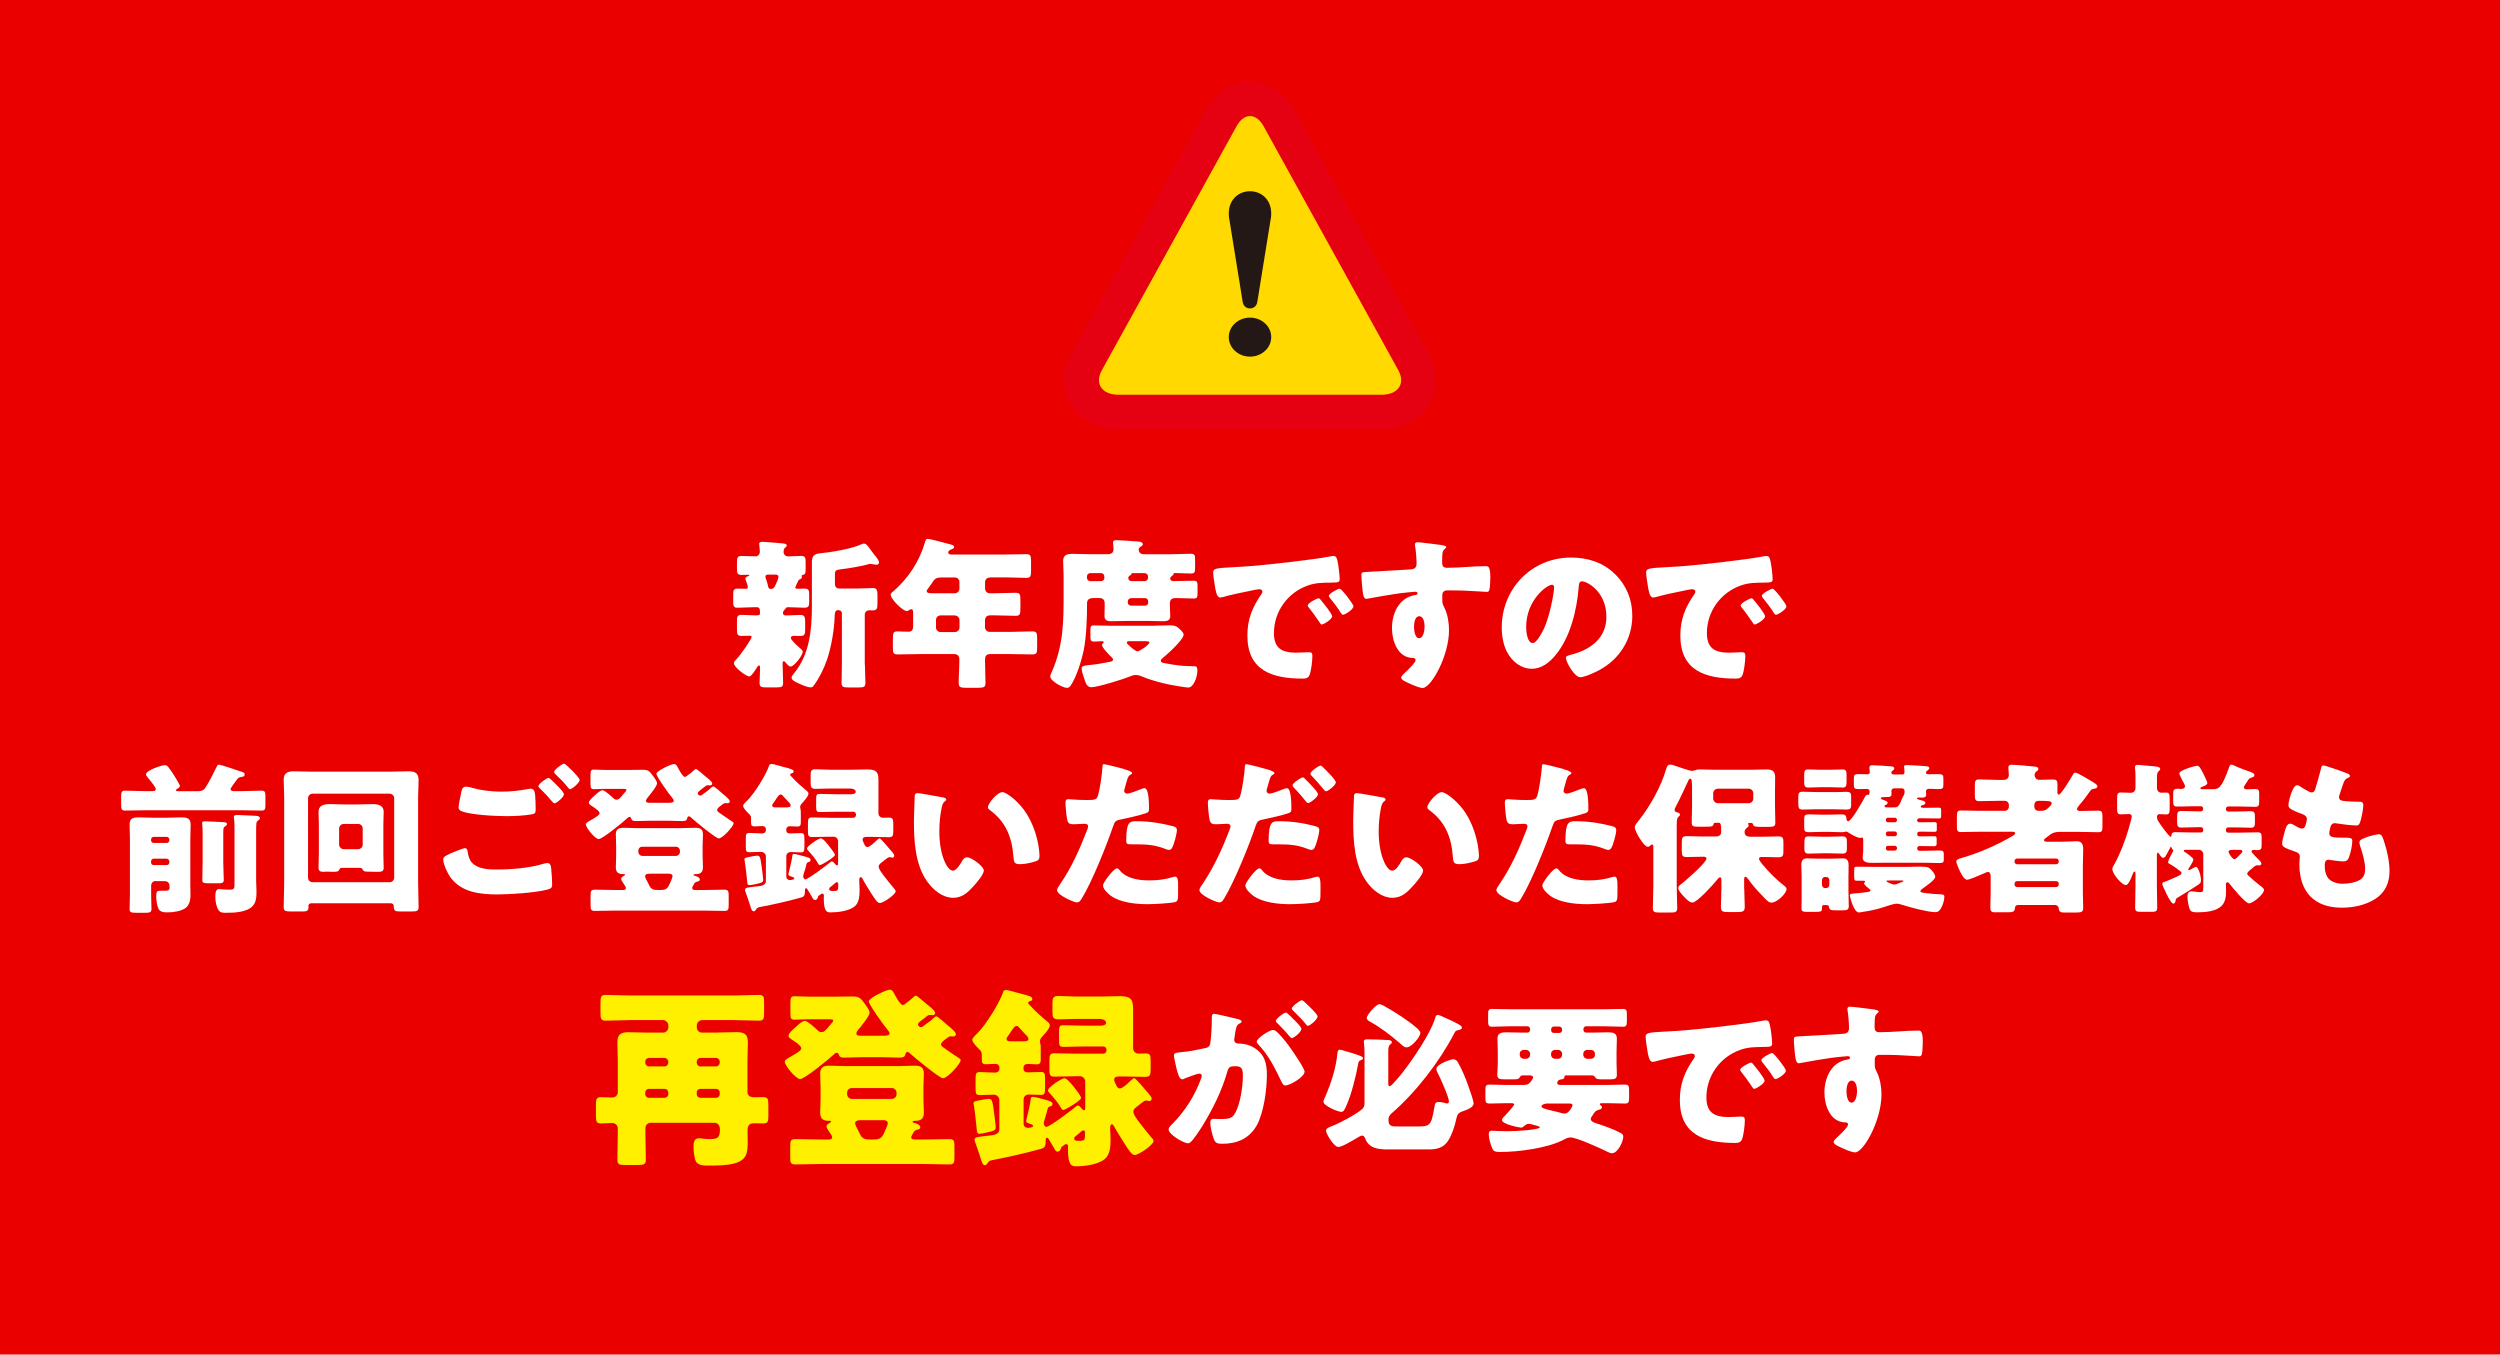 <?xml version="1.0" encoding="UTF-8"?> <svg xmlns="http://www.w3.org/2000/svg" id="_レイヤー_2" viewBox="0 0 305 165.25"><g id="_レイヤー_1-2"><g><rect width="305" height="165.25" style="fill:#eb0000;"></rect><g><g><path d="M136.46,50.28c-1.8,0-3.26-.73-4.01-2.01-.72-1.21-.68-2.72,.11-4.14l16.43-29.76c.82-1.48,2.1-2.34,3.52-2.34s2.7,.85,3.52,2.33l16.43,29.76c.78,1.42,.82,2.93,.1,4.14-.75,1.28-2.22,2.01-4.01,2.01h-32.07Z" style="fill:#ffd900;"></path><path d="M152.5,14.16c.6,0,1.2,.41,1.66,1.24l16.43,29.76c.91,1.65-.01,3-2.05,3h-32.07c-2.04,0-2.96-1.35-2.04-3l16.43-29.76c.45-.82,1.05-1.24,1.65-1.24m0-4.25c-2.18,0-4.19,1.28-5.38,3.44l-16.43,29.76c-1.16,2.09-1.18,4.37-.08,6.25,1.15,1.94,3.28,3.06,5.84,3.06h32.07c2.57,0,4.7-1.11,5.84-3.06,1.11-1.88,1.08-4.15-.07-6.25l-16.43-29.76c-1.19-2.15-3.2-3.43-5.38-3.43h0Z" style="fill:#e50012;"></path></g><path d="M149.92,26.39l1.69,10.46c.17,1.04,1.61,1.04,1.78,0l1.69-10.46c.31-4.08-5.47-4.08-5.16,0Z" style="fill:#231815;"></path><ellipse cx="152.5" cy="41.13" rx="2.59" ry="2.38" style="fill:#231815;"></ellipse></g><g><path d="M97.01,71.63c0,.16,.16,.2,.3,.2,.26,0,.54-.02,.81-.02,.56,0,.6,.2,.6,.79v.75c0,.58-.04,.79-.58,.79-.65,0-1.29-.06-1.92-.06h-.08c-.2,0-.24,.06-.3,.16-.04,.04-.04,.06-.08,.1-.14,.12-.24,.28-.24,.46,0,.28,.28,.28,.46,.28,.56,0,1.11-.06,1.65-.06s.6,.26,.6,.89v.81c0,.61-.04,.87-.56,.87-.28,0-.56-.02-.83-.02-.14,0-.36,.06-.36,.24,0,.28,.75,.93,1.15,1.29,.06,.06,.12,.1,.16,.14,.08,.06,.14,.14,.14,.26,0,.48-1.07,1.82-1.47,1.82-.2,0-.4-.26-.52-.38-.06-.08-.22-.28-.32-.28s-.14,.16-.14,.24v.18c0,.75,.06,1.49,.06,2.24,0,.5-.22,.54-.87,.54h-1.15c-.63,0-.85-.04-.85-.54,0-.61,.06-1.25,.06-1.88,0-.08-.02-.26-.12-.26-.14,0-.26,.24-.32,.34-.14,.22-.62,1.01-.87,1.01-.36,0-1.88-1.11-1.88-1.61,0-.18,.08-.26,.22-.4,.65-.67,1.94-2.56,1.94-2.84,0-.12-.16-.12-.24-.12-.32,0-.65,.02-.97,.02-.54,0-.58-.2-.58-.79v-.97c0-.58,.04-.81,.56-.81s1.05,.06,1.59,.06h.22c.28,0,.44-.02,.44-.28,0-.48-.04-.71-.38-.71h-.4c-.63,0-1.29,.06-1.92,.06-.3,0-.57,0-.57-.63v-.97c0-.48,.04-.73,.52-.73,.32,0,.63,.02,.97,.02,.14,0,.3,0,.3-.2,0-.12-.2-.73-.26-.87-.02-.06-.04-.12-.04-.18,0-.18,.24-.26,.38-.3,.04-.02,.1-.06,.1-.1,0-.06-.16-.06-.18-.06-.24,0-.5,.02-.73,.02-.56,0-.6-.2-.6-.79v-.71c0-.54,.04-.81,.52-.81,.62,0,1.21,.04,1.81,.04,.24,0,.46-.26,.46-.54,0-.18-.04-.61-.06-.79,0-.04-.02-.12-.02-.16,0-.24,.2-.28,.4-.28,.22,0,1.8,.14,2.1,.16,.08,.02,.16,.02,.24,.02,.38,.04,.62,.06,.62,.28,0,.12-.1,.18-.22,.28-.14,.14-.16,.32-.16,.52,0,.26,.22,.52,.54,.52,.52,0,1.03-.06,1.57-.06s.58,.2,.58,.83v.52c0,.89-.04,.89-.42,.99-.04,.02-.08,.06-.08,.1,0,.02,.04,.08,.04,.14,0,.18-.16,.24-.3,.3-.12,.06-.18,.2-.22,.32-.08,.2-.26,.5-.26,.63Zm-2.96,.22c.36,0,.46-.28,.6-.56,.12-.24,.32-.69,.32-.93,0-.18-.16-.26-.32-.26h-.97c-.14,0-.3,.06-.3,.24,0,.14,.1,.36,.14,.5,.08,.22,.14,.46,.18,.67,.04,.18,.1,.32,.28,.34h.08Zm11.47,9.24c0,.75,.06,1.49,.06,2.24,0,.5-.24,.54-.87,.54h-1.15c-.65,0-.89-.04-.89-.54,0-.75,.04-1.49,.04-2.24v-6.27c0-.2-.16-.38-.38-.38h-.12c-.38,0-.38,.58-.38,.73-.04,1.63-.42,3.79-.93,5.3-.38,1.09-.93,2.22-1.61,3.15-.1,.14-.2,.24-.4,.24-.36,0-1.01-.28-1.45-.48-.44-.2-.87-.42-.87-.71,0-.2,.24-.44,.36-.6,1.86-2.3,2.12-5.3,2.12-8.15v-5.38c0-.67,.28-.97,.95-1.03,1.29-.12,4.01-.56,5.14-1.13,.08-.04,.14-.06,.24-.06,.28,0,.42,.18,.79,.69,.16,.22,.36,.5,.63,.83,.16,.18,.44,.54,.44,.79,0,.12-.12,.26-.26,.26-.16,0-.28-.02-.42-.04-.1-.02-.28-.06-.38-.06-.12,0-.3,.06-.44,.1-.87,.22-2.1,.44-3.01,.54-.85,.1-.87,.18-.87,.77v1.01c0,.4,.2,.59,.59,.59h2.1c.65,0,1.33-.06,1.98-.06,.48,0,.52,.34,.52,.95v.83c0,.75-.04,.95-.63,.95-.12,0-.24-.02-.34-.02-.36,0-.58,.24-.58,.56v6.05Z" style="fill:#fff;"></path><path d="M120.76,70.46c-.34,0-.58,.24-.58,.56v.73c0,.42,.24,.63,.63,.63h.42c.89,0,1.79-.06,2.68-.06,.54,0,.58,.22,.58,.93v.93c0,.73-.04,.95-.58,.95-.89,0-1.79-.06-2.68-.06h-.4c-.4,0-.66,.2-.66,.61v.85c0,.3,.26,.56,.56,.56h2.54c.89,0,1.79-.06,2.68-.06,.54,0,.58,.22,.58,.85v1.11c0,.65-.04,.85-.58,.85-.89,0-1.79-.04-2.68-.04h-2.48c-.5,0-.62,.3-.62,.73,0,.93,.06,1.86,.06,2.8,0,.52-.22,.58-.93,.58h-1.45c-.63,0-.89-.06-.89-.56,0-.93,.08-1.86,.08-2.8v-.16c0-.38-.26-.59-.62-.59h-4.25c-.89,0-1.79,.04-2.66,.04-.54,0-.58-.2-.58-.85v-.89c0-.95,.04-1.07,.62-1.07,.28,0,.69,.04,1.31,.04,.44,0,.54-.32,.54-.67v-1.63c0-.26-.02-.44-.24-.44-.1,0-.14,.02-.22,.08-.08,.08-.2,.14-.3,.14-.54,0-1.98-1.49-1.98-2,0-.16,.2-.32,.4-.48,1.79-1.57,3.09-3.57,3.77-5.85,.1-.34,.14-.48,.34-.48,.34,0,2.3,.56,2.76,.67,.22,.06,.48,.12,.48,.32,0,.16-.18,.24-.3,.28-.06,.02-.42,.12-.42,.4,0,.2,.22,.24,.36,.24h6.62c.85,0,1.71-.04,2.56-.04,.52,0,.56,.24,.56,.87v1.13c0,.65-.04,.89-.56,.89-.85,0-1.71-.06-2.56-.06h-1.92Zm-5.99,0c-.63,0-.77,.2-1.11,.73-.12,.18-.28,.4-.48,.67-.06,.08-.12,.16-.12,.26,0,.26,.36,.26,.93,.26h2.5c.3,0,.56-.26,.56-.56v-.81c0-.32-.24-.56-.56-.56h-1.73Zm-.02,4.62c-.32,0-.56,.26-.56,.56v.91c0,.3,.24,.56,.56,.56h1.75c.3,0,.56-.26,.56-.56v-.91c0-.3-.28-.56-.6-.56h-1.71Z" style="fill:#fff;"></path><path d="M133.27,72.98c-.38,0-.65,.2-.65,.59v.12c0,1.65-.08,3.99-.4,5.59-.26,1.29-.89,3.35-1.63,4.4-.1,.14-.24,.24-.42,.24-.5,0-2.04-.83-2.04-1.39,0-.14,.1-.36,.16-.5,1.45-3.25,1.47-6.11,1.47-9.6v-2.16c0-.69-.06-1.33-.06-1.83,0-.75,.5-.87,1.15-.87,.7,0,1.39,.04,2.08,.04h2.26c.36,0,.66-.18,.66-.58,0-.12-.04-.54-.04-.65-.02-.06-.02-.12-.02-.18,0-.26,.2-.3,.42-.3,.26,0,2.18,.12,2.54,.16,.22,.02,.67,.02,.67,.34,0,.14-.12,.2-.3,.32-.12,.08-.2,.2-.2,.36,0,.22,.16,.54,.63,.54h3.27c.81,0,1.63-.06,2.44-.06,.5,0,.54,.16,.54,.69v1.01c0,.56-.04,.71-.54,.71-.65,0-1.31-.06-1.94-.06-.16,0-.16,.1-.16,.16,0,.08-.16,.18-.22,.22-.1,.08-.18,.18-.18,.3,0,.16,.14,.3,.36,.3h.1c.81,0,1.61-.04,2.42-.04,.42,0,.46,.18,.46,.69v.79c0,.5-.04,.69-.44,.69-.73,0-1.47-.06-2.2-.06-.42,0-.73,.14-.73,.61v.44c0,.4,.04,.77,.04,1.17,0,.54-.42,.61-.87,.61-.65,0-1.31-.04-1.96-.04h-2.18c-.73,0-1.47,.04-2.2,.04-.46,0-.81-.1-.81-.63,0-.38,.02-.75,.02-1.15v-.42c0-.38-.22-.63-.62-.63h-.87Zm7.66,3.35c.57,0,1.15-.04,1.72-.04,.46,0,.77,.02,1.15,.34,.2,.18,.6,.54,.6,.79,0,.63-2.04,2.46-2.58,2.88-.1,.08-.2,.18-.2,.32,0,.24,.34,.26,.77,.34,1.13,.22,2.08,.32,3.25,.32,.32,0,.44,.04,.44,.56,0,.69-.44,2.04-1.11,2.04-.32,0-1.92-.28-2.32-.36-1.11-.24-2.44-.59-3.49-1.05-.2-.08-.36-.12-.58-.12-.28,0-.44,.06-.67,.16-.81,.34-3.99,1.33-4.74,1.33-.54,0-.69-.38-.93-1.15-.1-.3-.28-.85-.28-1.13,0-.36,.38-.36,1.09-.44,.93-.1,1.57-.22,2.46-.4,.14-.04,.28-.1,.28-.26,0-.1-.06-.16-.12-.22-.26-.24-1.23-1.23-1.23-1.55,0-.1,.08-.18,.16-.24,.02-.02,.06-.06,.06-.1,0-.1-.1-.12-.28-.12-.2,0-.52,.04-.93,.04-.38,0-.42-.2-.42-.61v-.75c0-.46,.04-.61,.42-.61,.65,0,1.31,.04,1.96,.04h5.52Zm-7.92-6.41c-.22,0-.4,.18-.4,.38v.2c0,.22,.18,.4,.4,.4h1.29c.26,0,.44-.16,.44-.42,0-.32-.1-.56-.46-.56h-1.27Zm4.7,8.31c-.14,0-.24,.06-.24,.18,0,.1,.14,.2,.26,.32,.2,.2,.79,.73,1.05,.73s1.45-.81,1.45-1.09c0-.12-.2-.14-.5-.14h-2.02Zm.3-5.26c-.22,0-.42,.18-.42,.4v.14c0,.22,.18,.38,.4,.38h1.71c.22,0,.38-.16,.38-.38v-.14c0-.22-.16-.4-.38-.4h-1.69Zm.22-3.05c-.16,0-.18,.02-.2,.12-.02,.08-.14,.14-.22,.2-.1,.06-.16,.16-.16,.28,0,.2,.14,.38,.42,.38h1.55c.28,0,.44-.2,.44-.4,0-.04,0-.18-.02-.24-.02-.24-.22-.34-.44-.34h-1.37Z" style="fill:#fff;"></path><path d="M148,69.95c0-.61,.22-.63,2.4-.75,.4-.02,.85-.04,1.41-.08,2.5-.16,8.25-.81,10.67-1.27,.08-.02,.14-.02,.2-.02,.36,0,.42,.28,.5,.65,.12,.52,.26,1.69,.26,2.2,0,.38-.22,.38-1.07,.4-1.05,.02-1.82,0-2.84,.36-2.44,.87-4.11,3.17-4.11,5.79,0,1.88,.99,2.4,2.74,2.4,.5,0,1.15-.06,1.43-.06,.38,0,.52,.06,.52,.44,0,.58-.14,1.81-.34,2.32-.16,.4-.44,.46-.85,.46-3.67,0-6.74-.95-6.74-5.24,0-1.98,.59-3.45,1.71-5.06,.06-.1,.12-.18,.12-.3,0-.18-.14-.3-.36-.3-.26,0-.79,.12-1.07,.18-1.05,.2-2.42,.5-3.45,.79-.08,.02-.2,.04-.28,.04-.42,0-.56-.89-.65-1.51-.1-.67-.18-1.05-.18-1.45Zm13.17,3.29c.26,.3,1.35,1.65,1.35,1.94,0,.4-1.07,1.01-1.27,1.01-.1,0-.14-.06-.4-.46-.38-.58-.77-1.09-1.21-1.65-.08-.1-.1-.16-.1-.22,0-.28,1.11-.87,1.33-.87,.1,0,.22,.14,.3,.24Zm3.95,.73c0,.4-1.05,1.03-1.27,1.03-.14,0-.24-.18-.3-.28-.38-.61-.81-1.17-1.27-1.73-.06-.08-.16-.2-.16-.3,0-.26,1.09-.87,1.33-.87,.22,0,1.67,1.88,1.67,2.14Z" style="fill:#fff;"></path><path d="M175.98,66.53c.16,.02,.46,.08,.46,.22,0,.06-.06,.12-.14,.18-.12,.12-.3,.26-.32,.6-.02,.2-.04,.61-.04,.91,0,.52,.02,.83,.62,.83,1.57,0,3.13-.2,4.7-.2,.3,0,.56,.02,.56,1.41,0,.38-.04,1.23-.12,1.49-.06,.16-.12,.24-.3,.24-.1,0-2.24-.14-2.86-.16-.65-.02-1.33-.02-2-.02-.38,0-.58,.22-.58,.59v.48c0,.52,.02,.56,.28,1.09,.38,.77,.54,1.82,.54,2.68,0,3.19-2.2,7.06-3.21,7.06-.42,0-1.21-.36-1.61-.54-.56-.24-1.01-.46-1.01-.73,0-.18,.26-.42,.42-.56,.38-.36,1.33-1.25,1.33-1.57,0-.22-.18-.26-.36-.26-1.83-.04-2.52-2.1-2.52-3.63,0-1.77,.81-3.67,2.74-4.03,.14-.02,.38-.04,.38-.22,0-.1-.08-.2-.26-.2-.22,0-1.67,.16-1.98,.2-.48,.06-3.25,.52-3.65,.61-.12,.02-.26,.06-.36,.06-.32,0-.42-.46-.52-1.65-.06-.65-.08-1.11-.08-1.27,0-.3,.1-.34,.58-.36,1.81-.08,3.59-.22,5.18-.3,.52-.02,.97-.06,.97-.71,0-.56-.08-1.63-.18-2.16-.02-.08-.02-.12-.02-.16,0-.14,.06-.3,.3-.3,.36,0,2.62,.3,3.07,.36Zm-3.47,9.94c0,.36,.08,1.39,.62,1.39s.67-.99,.67-1.39c0-.42-.08-1.29-.66-1.29-.54,0-.63,.89-.63,1.29Z" style="fill:#fff;"></path><path d="M197.04,70.04c1.41,1.41,2.1,3.13,2.1,5.1,0,2.8-1.53,5.26-3.99,6.59-.5,.28-1.81,.89-2.36,.89-.69,0-1.75-1.82-1.75-2.38,0-.18,.18-.26,.75-.4,2.3-.6,4.19-2.04,4.19-4.58,0-3.11-2.38-4.34-2.98-4.34-.34,0-.38,.36-.4,.71-.22,2.76-1.01,6.13-2.84,8.31-.73,.89-1.69,1.65-2.88,1.65-1.33,0-2.42-.91-3.02-2.04-.46-.87-.65-2-.65-2.98,0-4.76,3.67-8.55,8.45-8.55,2.02,0,3.93,.59,5.36,2.02Zm-10.85,6.49c0,.48,.12,1.92,.81,1.92,.48,0,1.15-1.31,1.35-1.73,.69-1.43,1.25-4.36,1.25-5.08,0-.16-.08-.3-.26-.3-.58,0-3.15,1.82-3.15,5.18Z" style="fill:#fff;"></path><path d="M200.82,69.95c0-.61,.22-.63,2.4-.75,.4-.02,.85-.04,1.41-.08,2.5-.16,8.25-.81,10.67-1.27,.08-.02,.14-.02,.2-.02,.36,0,.42,.28,.5,.65,.12,.52,.26,1.69,.26,2.2,0,.38-.22,.38-1.07,.4-1.05,.02-1.83,0-2.84,.36-2.44,.87-4.11,3.17-4.11,5.79,0,1.88,.99,2.4,2.74,2.4,.5,0,1.15-.06,1.43-.06,.38,0,.52,.06,.52,.44,0,.58-.14,1.81-.34,2.32-.16,.4-.44,.46-.85,.46-3.67,0-6.74-.95-6.74-5.24,0-1.98,.59-3.45,1.71-5.06,.06-.1,.12-.18,.12-.3,0-.18-.14-.3-.36-.3-.26,0-.79,.12-1.07,.18-1.05,.2-2.42,.5-3.45,.79-.08,.02-.2,.04-.28,.04-.42,0-.56-.89-.65-1.51-.1-.67-.18-1.05-.18-1.45Zm13.17,3.29c.26,.3,1.35,1.65,1.35,1.94,0,.4-1.07,1.01-1.27,1.01-.1,0-.14-.06-.4-.46-.38-.58-.77-1.09-1.21-1.65-.08-.1-.1-.16-.1-.22,0-.28,1.11-.87,1.33-.87,.1,0,.22,.14,.3,.24Zm3.95,.73c0,.4-1.05,1.03-1.27,1.03-.14,0-.24-.18-.3-.28-.38-.61-.81-1.17-1.27-1.73-.06-.08-.16-.2-.16-.3,0-.26,1.09-.87,1.33-.87,.22,0,1.67,1.88,1.67,2.14Z" style="fill:#fff;"></path><path d="M26.71,93.28c.18,0,2.54,.79,2.86,.91,.14,.04,.28,.12,.28,.28,0,.24-.16,.28-.32,.3-.42,.06-.5,.14-.67,.4-.16,.22-.73,.97-.73,1.09,0,.26,.3,.26,.48,.26h.77c.83,0,1.67-.06,2.52-.06,.44,0,.48,.18,.48,.69v1.05c0,.52-.04,.69-.48,.69-.83,0-1.69-.04-2.52-.04h-11.6c-.83,0-1.67,.04-2.52,.04-.44,0-.48-.2-.48-.77v-.89c0-.58,.04-.77,.5-.77,.83,0,1.67,.06,2.5,.06h.73c.2,0,.5,0,.5-.26,0-.1-.16-.3-.22-.42-.2-.28-.34-.48-.56-.73-.12-.14-.42-.48-.42-.65,0-.46,1.88-1.11,2.3-1.11,.22,0,.32,.1,.44,.26,.22,.28,.52,.69,.69,.99,.12,.18,.71,1.15,.71,1.29,0,.16-.24,.3-.34,.36-.06,.02-.14,.06-.14,.14,0,.14,.18,.14,.28,.14h2.34c.44,0,.75-.08,.99-.46,.5-.81,.93-1.65,1.33-2.48,.08-.16,.12-.3,.3-.3Zm-7.72,14.2c-.32,0-.55,.26-.55,.56v1.07c0,.75,.04,1.33,.04,1.79,0,.42-.22,.46-.83,.46h-1.01c-.6,0-.83-.04-.83-.44,0-.54,.04-1.21,.04-1.8v-6.8c0-.58-.04-1.15-.04-1.73,0-.75,.44-.87,1.09-.87,.57,0,1.13,.04,1.71,.04h1.83c.54,0,1.07-.04,1.61-.04,.67,0,1.21,.04,1.21,.87,0,.46-.04,1.07-.04,1.73v5.77c0,.36,.02,.71,.02,1.07,0,.61-.1,1.21-.59,1.61-.54,.4-1.53,.54-2.18,.54-.5,0-.95-.04-1.15-.46-.18-.42-.26-1.05-.26-1.49,0-.63,.1-.69,.59-.69h.54c.32,0,.5-.06,.5-.42,0-.28-.02-.75-.62-.75h-1.05Zm1.35-4.64c.18,0,.32-.14,.32-.32v-.1c0-.18-.14-.32-.32-.32h-1.59c-.18,0-.32,.14-.32,.32v.1c0,.18,.12,.3,.32,.32h1.59Zm-1.59,1.92c-.18,0-.32,.16-.32,.32v.14c0,.18,.14,.32,.32,.32h1.59c.18,0,.32-.14,.32-.32v-.14c0-.16-.14-.3-.32-.32h-1.59Zm8.49,.5c0,.77,.06,1.59,.06,2.08,0,.38-.22,.42-.66,.42h-1.15c-.63,0-.81-.04-.81-.4,0-.69,.04-1.39,.04-2.1v-3.61c0-.83-.06-1.07-.06-1.25,0-.2,.2-.2,.34-.2,.36,0,1.83,.08,2.22,.1,.2,.02,.48,.02,.48,.24,0,.1-.16,.24-.26,.3-.16,.1-.2,.12-.2,.77v3.65Zm4.01,2.26c0,.2,.04,.77,.04,1.17,0,.63,0,1.37-.48,1.86-.75,.77-2.26,.81-3.27,.81-.32,0-.63,0-.85-.28-.3-.42-.42-1.13-.42-1.65,0-.36,0-.97,.46-.97,.1,0,.3,.02,.4,.04,.12,.02,.7,.04,.89,.04,.58,0,.59-.16,.59-.79v-6.47c0-.52,0-1.09-.06-1.45-.02-.1-.02-.12-.02-.16,0-.24,.26-.24,.5-.24,.08,0,2.1,.1,2.2,.1,.18,.02,.48,.06,.48,.28,0,.16-.14,.24-.26,.32-.18,.12-.2,.3-.2,1.33v6.05Z" style="fill:#fff;"></path><path d="M37.96,110.2c-.18,0-.34,.14-.34,.32,0,.04,.02,.08,.02,.12,0,.52-.24,.56-.79,.56h-1.33c-.71,0-.91-.06-.91-.54,0-.97,.06-1.92,.06-2.9v-10.55c0-.67-.06-1.37-.06-2.06,0-.85,.48-1.05,1.25-1.05,.67,0,1.35,.04,2.04,.04h9.88c.67,0,1.35-.04,2.02-.04,.63,0,1.27,.08,1.27,1.05,0,.67-.06,1.37-.06,2.06v10.55c0,.97,.06,1.92,.06,2.9,0,.48-.2,.54-.87,.54h-1.31c-.63,0-.85-.04-.85-.58v-.1c0-.16-.14-.3-.32-.32h-9.76Zm-.38-3.13c0,.32,.24,.56,.56,.56h9.4c.3,0,.55-.24,.55-.56v-9.68c0-.3-.26-.56-.55-.56h-9.4c-.32,0-.56,.26-.56,.56v9.68Zm4.17-1.19c-.2,0-.3,.04-.36,.22-.08,.24-.3,.26-.77,.26-.28,0-.54-.02-.81-.02-.12,0-.24,.02-.36,.02-.36,0-.59-.08-.59-.5,0-.34,.04-1.13,.04-1.79v-3.47c0-.61-.04-1.13-.04-1.53,0-.87,.71-.97,1.43-.97,.54,0,1.07,.04,1.63,.04h1.83c.55,0,1.09-.04,1.65-.04,.67,0,1.41,.1,1.41,.97,0,.3-.04,.87-.04,1.53v3.47c0,.71,.04,1.45,.04,1.79,0,.46-.26,.5-.71,.5h-.32c-.28,0-.56-.02-.83-.02h-.12c-.5,0-.52-.14-.57-.24-.06-.14-.18-.22-.34-.22h-2.14Zm-.38-2.84c0,.34,.32,.56,.56,.56h1.76c.32,0,.56-.26,.56-.56v-1.96c0-.3-.24-.56-.56-.56h-1.76c-.3,0-.56,.26-.56,.56v1.96Z" style="fill:#fff;"></path><path d="M54.83,104.17c.24-.1,1.65-.69,1.87-.69,.3,0,.34,.26,.36,.48,.04,.34,.22,.99,.52,1.29,.77,.79,2,.83,3.03,.83,1.81,0,4.03-.18,5.73-.71,.14-.04,.32-.08,.46-.08,.22,0,.4,.18,.44,.59,.12,1.27,.12,1.57,.12,2.1,0,.36-.2,.46-.7,.58-1.45,.36-4.42,.56-5.97,.56-2.12,0-4.4-.24-5.75-2.1-.34-.48-.87-1.59-.87-2.18,0-.34,.5-.54,.77-.65Zm2.78-8.05c.91,.26,2.16,.46,3.61,.46,1.07,0,2.14-.12,3.21-.32,.1-.02,.2-.04,.32-.04,.44,0,.52,.5,.54,.79,.04,.58,.06,1.15,.06,1.73,0,.42-.06,.54-.48,.61-.93,.16-2.08,.22-3.04,.22-1.31,0-4.36-.14-5.51-.6-.2-.08-.38-.22-.38-.46,0-.26,.32-1.88,.4-2.14,.08-.24,.24-.4,.52-.4,.18,0,.54,.08,.75,.14Zm9.62-1.01c.28,.26,1.57,1.47,1.57,1.79,0,.36-.93,1.11-1.15,1.11-.12,0-.28-.2-.48-.44-.06-.06-.1-.12-.16-.18-.34-.42-.73-.79-1.11-1.17-.14-.14-.22-.2-.22-.3,0-.28,1.01-1.01,1.23-1.01,.1,0,.22,.1,.32,.2Zm3.49,.04c0,.36-.95,1.13-1.17,1.13-.12,0-.22-.14-.52-.52-.4-.48-.81-.87-1.25-1.29-.06-.06-.18-.18-.18-.28,0-.32,1.03-1.03,1.21-1.03,.2,0,1.9,1.69,1.9,1.98Z" style="fill:#fff;"></path><path d="M87.03,95.94c.14,0,.99,.77,1.15,.91,.2,.16,.85,.67,.85,.91,0,.14-.12,.24-.26,.24-.02,0-.08,0-.12-.02h-.16c-.12,0-.2,.04-.3,.12-.08,.06-.16,.14-.24,.18-.28,.22-.46,.36-.46,.54s.14,.24,.44,.46c.28,.2,1.09,.75,1.37,.93,.1,.06,.2,.12,.2,.24,0,.34-1.33,1.84-1.82,1.84-.32,0-2.94-2.14-3.31-2.5-.08-.08-.2-.2-.32-.2s-.18,.1-.2,.2c-.06,.18-.06,.38-.59,.38-.58,0-1.15-.04-1.71-.04h-2.24c-.58,0-1.15,.04-1.73,.04-.5,0-.52-.16-.59-.38-.04-.08-.1-.12-.18-.12-.14,0-.24,.1-.34,.2-.44,.42-2.98,2.5-3.43,2.5-.42,0-1.57-1.39-1.57-1.79,0-.2,.26-.32,.77-.61,.67-.4,.91-.58,.91-.77,0-.28-.77-.75-1.01-.91-.2-.14-.3-.2-.3-.36,0-.26,.38-.58,.77-.93,.2-.18,.62-.59,.91-.59,.26,0,1.11,.77,1.33,.99,.12,.1,.22,.16,.38,.16,.24,0,.36-.14,.65-.48l.36-.42c.06-.06,.18-.18,.18-.28,0-.14-.14-.14-.69-.14h-1.88c-.48,0-.97,.04-1.41,.04-.36,0-.4-.2-.4-.67v-1.03c0-.48,.04-.69,.38-.69,.42,0,.91,.04,1.43,.04h2.99c.52,0,1.03-.02,1.53-.02,.79,0,.87,.18,1.37,.85,.14,.2,.42,.56,.42,.81,0,.36-.95,1.49-1.21,1.81-.06,.08-.14,.22-.14,.32,0,.22,.2,.24,.48,.24h2.26c.36,0,.65-.02,.65-.26,0-.1-.12-.26-.2-.36-.32-.36-1.92-2.58-1.92-2.92s1.8-1.19,2.14-1.19c.24,0,.32,.16,.42,.32,.12,.24,.65,1.25,.91,1.25,.16,0,.26-.14,.52-.32,.18-.14,.38-.28,.54-.44,.08-.08,.2-.2,.3-.2,.14,0,.93,.71,1.09,.85,.2,.16,.89,.67,.89,.91,0,.16-.12,.24-.26,.24-.04,0-.08,0-.1-.02h-.16c-.14,0-.2,.02-.32,.12-.18,.14-.32,.26-.44,.34-.38,.3-.48,.36-.48,.52s.14,.28,.3,.28,.26-.12,.5-.3c.24-.16,.59-.42,.79-.63,.08-.06,.2-.18,.3-.18Zm-2.58,12.4c0,.22,.24,.24,.44,.24h.89c.87,0,1.72-.04,2.6-.04,.48,0,.52,.22,.52,.75v1.07c0,.58-.04,.77-.52,.77-.87,0-1.75-.04-2.6-.04h-10.61c-.85,0-1.73,.04-2.6,.04-.48,0-.52-.18-.52-.77v-1.07c0-.56,.04-.75,.52-.75,.87,0,1.73,.04,2.6,.04h.73c.28,0,.46,0,.46-.26,0-.12-.24-.44-.32-.58-.08-.12-.26-.36-.26-.5,0-.16,.14-.28,.26-.34,.12-.08,.22-.12,.22-.18,0-.08-.12-.08-.18-.08h-.1c-.56,0-.85-.24-.85-.83,0-.44,.04-.89,.04-1.39v-1.21c0-.5-.04-.97-.04-1.41,0-.63,.34-.81,.93-.81,.54,0,1.09,.04,1.63,.04h5.51c.54,0,1.07-.04,1.61-.04,.6,0,.95,.14,.95,.81,0,.44-.04,.91-.04,1.41v1.21c0,.5,.04,.95,.04,1.39,0,.6-.3,.83-.85,.83h-.1c-.06,0-.2,.02-.2,.1s.08,.1,.14,.1c.02,0,.63,.16,.63,.44,0,.22-.2,.26-.28,.26-.2,.06-.28,.08-.4,.26-.1,.22-.26,.42-.26,.54Zm-6.57-4.4c0,.26,.22,.48,.48,.48h4.11c.26,0,.48-.22,.48-.48v-.16c0-.26-.22-.48-.48-.48h-4.11c-.28,0-.48,.2-.48,.48v.16Zm2.68,4.64c.48,0,.79-.06,1.03-.52,.1-.2,.46-.97,.46-1.15,0-.28-.28-.32-.48-.32h-2.22c-.22,0-.65,0-.65,.32,0,.16,.2,.5,.36,.81,.04,.1,.1,.2,.14,.28,.22,.48,.5,.58,1.01,.58h.36Z" style="fill:#fff;"></path><path d="M107.29,102.27c.16,0,1.13,1.17,1.29,1.37,.02,.02,.04,.06,.08,.08,.16,.2,.44,.5,.44,.65,0,.18-.12,.26-.24,.26-.04,0-.1-.02-.14-.02-.06-.02-.12-.04-.18-.04-.12,0-.2,.06-.3,.12-.18,.14-.34,.26-.46,.36-.38,.28-.58,.44-.58,.67,0,.28,.3,.67,.54,1.01,.06,.06,.12,.14,.16,.2,.36,.48,.73,.93,1.11,1.39,.1,.1,.26,.26,.26,.42,0,.4-1.53,1.43-1.92,1.43-.34,0-.63-.54-1.05-1.17-.28-.44-.85-1.35-1.07-1.79-.06-.1-.12-.2-.22-.2-.18,0-.18,.32-.18,.42,0,.38,.04,.75,.04,1.13,0,.67-.04,1.55-.58,2-.67,.58-2.06,.75-2.92,.75-.46,0-.87,0-.87-1.77,0-.1,.02-.22,.02-.28,0-.18-.12-.24-.2-.24s-.14,.04-.18,.08c-.04,.04-.1,.08-.14,.1-.18,.1-.18,.12-.2,.22-.04,.18-.16,.38-.36,.38-.18,0-.24-.12-.4-.42-.06-.08-.12-.18-.18-.3-.06-.1-.2-.32-.24-.4-.06-.1-.16-.32-.28-.32-.14,0-.14,.24-.14,.4,0,.61-.2,.67-.58,.77-1.63,.46-3.27,.81-4.92,1.13-.34,.06-.34,.14-.54,.4-.06,.08-.1,.12-.2,.12-.24,0-.32-.3-.54-1.01-.12-.34-.24-.75-.44-1.29-.04-.08-.08-.2-.08-.3,0-.32,.3-.3,1.27-.42,.5-.06,1.27-.06,1.27-.67v-3c0-.32-.28-.56-.58-.56-.5,0-.97,.04-1.45,.04-.38,0-.42-.16-.42-.69v-.93c0-.56,.04-.73,.42-.73,.52,0,1.03,.06,1.55,.06,.34,0,.48-.2,.48-.38v-.14c0-.22-.18-.38-.4-.38-.32,0-.65,.04-.99,.04-.4,0-.42-.2-.42-.54v-.3c0-.38-.02-.5-.32-.75-.2-.2-.65-.65-.65-.93,0-.18,.4-.54,.54-.67,.85-.85,2.22-3.03,2.62-4.19,.04-.14,.08-.24,.34-.24,.16,0,1.09,.28,1.33,.34,1.17,.3,1.33,.36,1.33,.59,0,.16-.16,.2-.28,.22-.08,.04-.14,.08-.14,.16s.06,.14,.24,.32c.48,.54,1.15,1.13,1.71,1.59,.14,.12,.28,.22,.28,.42,0,.32-.63,.99-.85,1.23-.1,.12-.16,.26-.16,.4,0,.08,.02,.12,.04,.22,.02,.08,.04,.2,.04,.42v1.23c0,.32-.06,.5-.42,.5-.32,0-.63-.04-.95-.04-.2,0-.4,.14-.4,.36v.18c0,.2,.18,.34,.42,.34,.46,0,.91-.04,1.37-.04,.38,0,.42,.16,.42,.79v.79c0,.59-.04,.77-.42,.77-.42,0-.83-.04-1.23-.04-.34,0-.56,.2-.56,.54v2.46c0,.26,.2,.42,.44,.42,.02,0,.54-.02,.54-.2,0-.12-.2-.18-.5-.28-.16-.06-.22-.1-.22-.24,0-.1,.08-.34,.1-.44,.14-.54,.32-1.31,.38-1.84,.02-.14,.08-.18,.22-.18,.22,0,.97,.22,1.21,.28,.52,.14,.79,.22,.79,.44,0,.16-.1,.24-.24,.26-.22,.04-.24,.14-.34,.58-.06,.22-.14,.52-.28,.93-.02,.06-.04,.16-.04,.22,0,.14,.1,.38,.26,.38,.34,0,2.68-1.77,3.04-2.08,.06-.06,.12-.1,.2-.1,.16,0,.32,.22,.42,.34,.04,.06,.12,.14,.22,.14,.12,0,.12-.16,.12-.5v-2.42c0-.32-.24-.58-.54-.58h-.48c-.71,0-1.43,.04-2.14,.04-.48,0-.52-.2-.52-.71v-.89c0-.58,.04-.79,.52-.79,.71,0,1.43,.04,2.14,.04h2.88c.16,0,.32-.14,.32-.32v-.1c0-.18-.16-.32-.32-.32h-2.02c-.69,0-1.39,.04-2.08,.04-.4,0-.44-.18-.44-.69v-.85c0-.5,.04-.67,.42-.67,.71,0,1.41,.04,2.1,.04h1.69c.2,0,.62-.02,.62-.3s-.4-.4-.62-.4h-2.52c-.58,0-1.15,.04-1.71,.04-.6,0-.65-.18-.65-.79v-.89c0-.5,.08-.71,.59-.71,.59,0,1.17,.06,1.77,.06h2.56c.67,0,1.35-.04,2.02-.04,1.29,0,1.33,.54,1.33,1.47v3.87c0,.32,.24,.56,.56,.56,.24,0,.48-.02,.73-.02,.48,0,.52,.22,.52,.79v.85c0,.56-.06,.75-.54,.75-.71,0-1.41-.04-2.12-.04h-.54c-.22,0-.54,.02-.54,.32,0,.18,.12,.38,.2,.56s.16,.36,.4,.36c.28,0,.93-.63,1.13-.83,.08-.06,.2-.2,.3-.2Zm-14.38,3.35c.04,.28,.2,1.49,.2,1.73,0,.3-.28,.36-.62,.44-.26,.06-.83,.2-1.07,.2-.22,0-.24-.16-.26-.4-.1-.83-.16-1.67-.3-2.5-.02-.06-.04-.18-.04-.24,0-.2,.2-.22,.56-.3,.16-.04,.83-.16,.97-.16,.38,0,.4,.18,.56,1.23Zm3.01-7.12c.26,0,.54-.02,.54-.24,0-.16-.16-.34-.28-.44-.18-.18-.46-.5-.63-.69-.08-.1-.16-.2-.3-.2-.22,0-.36,.26-.48,.42-.08,.14-.36,.54-.44,.65-.06,.08-.12,.14-.12,.24,0,.26,.26,.26,.44,.26h1.27Zm4.25,3.79c.28,0,.89,.81,1.07,1.05,.14,.18,.62,.77,.62,.97,0,.24-1.61,1.23-1.83,1.23-.12,0-.18-.12-.24-.22-.28-.52-.79-1.11-1.19-1.55-.08-.08-.14-.16-.14-.26,0-.28,1.35-1.23,1.71-1.23Zm1.71,5.45c-.12,.12-.44,.38-.58,.48-.08,.06-.14,.16-.14,.26,0,.22,.3,.22,.46,.22,.65,0,.65-.06,.65-.83,0-.1-.02-.24-.16-.24-.1,0-.16,.04-.24,.12Z" style="fill:#fff;"></path><path d="M115.02,97.27c.2,.04,.42,.1,.42,.28,0,.08-.06,.14-.2,.24-.26,.2-.32,.58-.38,.87-.18,.91-.26,1.86-.26,2.78,0,1.25,.18,2.68,.71,3.81,.16,.34,.52,.97,.95,.97s.91-.81,1.09-1.13c.14-.24,.32-.5,.62-.5,.59,0,2.06,1.13,2.06,1.61s-.91,1.53-1.25,1.9c-.69,.77-1.39,1.43-2.48,1.43-1.33,0-2.46-.97-3.19-2-1.47-2.06-1.61-4.96-1.61-7.4,0-.38,.08-2.78,.1-3.05,.02-.22,.12-.32,.34-.32,.26,0,2.58,.42,3.07,.52Zm7.26-.63c.54,0,2.1,1.23,2.97,2.64,.77,1.25,1.25,2.64,1.47,4.07,.04,.32,.1,.79,.1,1.03,0,.42-.1,.6-.5,.71-.58,.18-1.29,.34-1.88,.34-.73,0-.75-.26-.81-1.01-.18-2.38-1.01-4.26-2.9-5.61-.12-.1-.2-.18-.2-.34,0-.46,1.15-1.83,1.75-1.83Z" style="fill:#fff;"></path><path d="M137.14,93.84c.38,.1,.97,.28,.97,.48,0,.1-.12,.16-.2,.2-.28,.14-.36,.46-.54,1.11-.04,.18-.1,.4-.18,.65-.02,.08-.04,.16-.04,.18,0,.24,.16,.36,.38,.36,.3,0,1.31-.4,1.61-.52,.16-.06,.36-.14,.5-.14,.54,0,.54,1.96,.54,2.56,0,.28-.08,.4-.4,.5-.79,.26-2.06,.56-2.84,.71-.85,.18-.91,.2-1.15,.91-.83,2.4-2.54,6.7-3.81,8.77-.16,.26-.28,.48-.62,.48s-2.4-.89-2.4-1.49c0-.18,.16-.42,.4-.77,1.37-2,2.38-4.25,3.25-6.53,.06-.12,.14-.34,.14-.46,0-.28-.22-.34-.44-.34-.4,0-.87,.06-1.31,.06s-.67-.06-.79-.5c-.1-.38-.22-1.71-.22-2.1,0-.26,.04-.46,.36-.46,.2,0,1.09,.1,2.12,.1s1.31,0,1.47-.5c.24-.71,.54-2.86,.57-3.65,0-.12,.04-.22,.16-.22,.26,0,2.1,.5,2.46,.59Zm-.5,12.38c.81,.97,2.32,1.19,3.51,1.19,1.11,0,1.92-.1,3-.42,.06-.02,.14-.04,.22-.04,.32,0,.36,.44,.36,1.07v.6c0,1.09,0,1.33-.36,1.43-.6,.16-2.7,.26-3.35,.26-1.41,0-3.33-.18-4.5-1.03-.32-.24-.95-.79-.95-1.25,0-.34,.73-1.23,.97-1.51,.16-.18,.52-.58,.75-.58,.14,0,.28,.18,.36,.28Zm1.94-6.03c1.73,0,3.08,.24,4.5,.6,.28,.08,.5,.16,.5,.48,0,.46-.36,1.79-.59,2.18-.08,.14-.2,.24-.38,.24-.14,0-.34-.08-.5-.14-1.15-.46-2.2-.54-3.41-.54h-.71c-.46,0-.59-.06-.59-.42,0-2.28,.4-2.4,1.19-2.4Z" style="fill:#fff;"></path><path d="M155.06,94.02c.34,.12,.42,.22,.42,.3,0,.1-.12,.16-.2,.2-.28,.14-.36,.46-.54,1.11-.04,.18-.1,.4-.18,.65-.02,.06-.04,.12-.04,.18,0,.24,.16,.36,.38,.36,.3,0,1.31-.4,1.61-.52,.16-.06,.36-.14,.5-.14,.54,0,.54,1.98,.54,2.56,0,.34-.12,.4-.4,.5-.71,.24-2.06,.56-2.84,.71-.85,.18-.91,.22-1.15,.91-.67,2.04-2.54,6.7-3.81,8.77-.16,.26-.28,.48-.62,.48s-2.4-.89-2.4-1.49c0-.18,.16-.44,.4-.77,1.35-2.02,2.38-4.25,3.25-6.53,.06-.12,.14-.34,.14-.46,0-.28-.22-.34-.44-.34-.4,0-.87,.06-1.31,.06s-.67-.06-.79-.5c-.1-.38-.22-1.71-.22-2.1,0-.26,.04-.46,.36-.46,.2,0,1.09,.1,2.12,.1s1.31,0,1.47-.5c.26-.85,.54-2.88,.57-3.65,.02-.14,.04-.22,.16-.22,.28,0,2.44,.58,3.01,.77Zm-1.05,12.2c.81,.97,2.32,1.19,3.51,1.19,1.11,0,1.92-.1,3-.42,.06-.02,.14-.04,.22-.04,.32,0,.36,.44,.36,1.07v.6c0,1.09,0,1.33-.36,1.43-.56,.14-2.42,.26-3.35,.26-1.41,0-3.33-.18-4.5-1.03-.32-.24-.95-.79-.95-1.25,0-.34,.73-1.23,.97-1.51,.16-.18,.52-.58,.75-.58,.14,0,.28,.18,.36,.28Zm1.94-6.03c1.73,0,3.04,.22,4.5,.6,.28,.08,.5,.16,.5,.48,0,.46-.36,1.79-.59,2.18-.08,.14-.2,.24-.38,.24-.14,0-.34-.08-.5-.14-1.15-.46-2.2-.54-3.41-.54h-.71c-.46,0-.59-.06-.59-.42,0-2.4,.5-2.4,1.19-2.4Zm3.29-5.14c.28,.28,1.55,1.53,1.55,1.84,0,.38-.99,1.09-1.21,1.09-.08,0-.16-.08-.3-.26-.38-.48-.89-1.07-1.39-1.59-.08-.08-.2-.22-.2-.32,0-.3,1.07-.97,1.25-.97,.1,0,.24,.14,.3,.2Zm2.18-1.43c.28,.26,1.55,1.51,1.55,1.83,0,.36-.97,1.09-1.19,1.09-.12,0-.24-.16-.3-.24-.52-.65-.95-1.11-1.51-1.71-.06-.06-.1-.1-.1-.2,0-.28,1.01-.99,1.25-.99,.08,0,.2,.12,.3,.22Z" style="fill:#fff;"></path><path d="M168.62,97.27c.2,.04,.42,.1,.42,.28,0,.08-.06,.14-.2,.24-.26,.2-.32,.58-.38,.87-.18,.91-.26,1.86-.26,2.78,0,1.25,.18,2.68,.71,3.81,.16,.34,.52,.97,.95,.97,.46,0,.91-.81,1.09-1.13,.14-.24,.32-.5,.61-.5,.6,0,2.06,1.13,2.06,1.61s-.91,1.53-1.25,1.9c-.69,.77-1.39,1.43-2.48,1.43-1.33,0-2.46-.97-3.19-2-1.47-2.06-1.61-4.96-1.61-7.4,0-.38,.08-2.78,.1-3.05,.02-.22,.12-.32,.34-.32,.26,0,2.58,.42,3.08,.52Zm7.26-.63c.54,0,2.1,1.23,2.98,2.64,.77,1.25,1.25,2.64,1.47,4.07,.04,.32,.1,.79,.1,1.03,0,.42-.1,.6-.5,.71-.58,.18-1.29,.34-1.88,.34-.73,0-.75-.26-.81-1.01-.18-2.38-1.01-4.26-2.9-5.61-.12-.1-.2-.18-.2-.34,0-.46,1.15-1.83,1.75-1.83Z" style="fill:#fff;"></path><path d="M190.74,93.84c.38,.1,.97,.28,.97,.48,0,.1-.12,.16-.2,.2-.28,.14-.36,.46-.54,1.11-.04,.18-.1,.4-.18,.65-.02,.08-.04,.16-.04,.18,0,.24,.16,.36,.38,.36,.3,0,1.31-.4,1.61-.52,.16-.06,.36-.14,.5-.14,.54,0,.54,1.96,.54,2.56,0,.28-.08,.4-.4,.5-.79,.26-2.06,.56-2.84,.71-.85,.18-.91,.2-1.15,.91-.83,2.4-2.54,6.7-3.81,8.77-.16,.26-.28,.48-.62,.48s-2.4-.89-2.4-1.49c0-.18,.16-.42,.4-.77,1.37-2,2.38-4.25,3.25-6.53,.06-.12,.14-.34,.14-.46,0-.28-.22-.34-.44-.34-.4,0-.87,.06-1.31,.06s-.67-.06-.79-.5c-.1-.38-.22-1.71-.22-2.1,0-.26,.04-.46,.36-.46,.2,0,1.09,.1,2.12,.1s1.31,0,1.47-.5c.24-.71,.54-2.86,.58-3.65,0-.12,.04-.22,.16-.22,.26,0,2.1,.5,2.46,.59Zm-.5,12.38c.81,.97,2.32,1.19,3.51,1.19,1.11,0,1.92-.1,3-.42,.06-.02,.14-.04,.22-.04,.32,0,.36,.44,.36,1.07v.6c0,1.09,0,1.33-.36,1.43-.59,.16-2.7,.26-3.35,.26-1.41,0-3.33-.18-4.5-1.03-.32-.24-.95-.79-.95-1.25,0-.34,.73-1.23,.97-1.51,.16-.18,.52-.58,.75-.58,.14,0,.28,.18,.36,.28Zm1.94-6.03c1.73,0,3.07,.24,4.5,.6,.28,.08,.5,.16,.5,.48,0,.46-.36,1.79-.6,2.18-.08,.14-.2,.24-.38,.24-.14,0-.34-.08-.5-.14-1.15-.46-2.2-.54-3.41-.54h-.71c-.46,0-.6-.06-.6-.42,0-2.28,.4-2.4,1.19-2.4Z" style="fill:#fff;"></path><path d="M212.8,108.44c0,.71,.06,1.45,.06,2.18,0,.59-.24,.65-.93,.65h-1.11c-.65,0-.87-.06-.87-.65,0-.69,.06-1.43,.06-2.18v-.99c0-.2,0-.42-.16-.42s-.3,.24-.4,.34c-.4,.52-2.42,2.74-2.96,2.74-.42,0-.81-.48-1.09-.77-.2-.22-.65-.67-.65-.99,0-.26,.24-.4,.42-.54,.5-.4,3.02-2.56,3.02-3.07,0-.22-.26-.22-.4-.22h-.14c-.61,0-1.23,.04-1.84,.04-.58,0-.63-.18-.63-.79v-.97c0-.61,.06-.79,.63-.79,.62,0,1.23,.04,1.84,.04h1.69c.36,0,.65-.16,.65-.56,0-1.09-.12-1.11-.32-1.11h-.36c-.18,0-.22,.02-.24,.12-.1,.36-.18,.36-1.31,.36h-.5c-.69,0-.87-.04-.87-.5,0-.73,.04-1.45,.04-2.18v-1.73c0-1.01,0-1.45-.22-1.45-.16,0-.24,.24-.3,.38-.48,.99-.91,2-1.43,2.96-.06,.12-.18,.32-.18,.46,0,.2,.16,.28,.32,.32,.12,.02,.34,.06,.34,.26,0,.12-.08,.16-.2,.28-.16,.16-.2,.32-.2,1.13v7.24c0,.91,.06,1.82,.06,2.76,0,.5-.22,.54-.89,.54h-1.21c-.66,0-.87-.04-.87-.54,0-.93,.06-1.84,.06-2.76v-4.64c0-.18,0-.36-.16-.36-.08,0-.16,.08-.2,.12-.1,.1-.18,.16-.32,.16-.48,0-1.59-1.9-1.59-2.38,0-.28,.32-.61,.48-.81,1.35-1.69,2.74-4.17,3.33-6.23,.08-.26,.16-.61,.5-.61,.12,0,.22,.02,.36,.06,.32,.12,2.08,.71,2.3,.71,.1,0,.24-.04,.34-.06,.32-.12,.44-.12,.75-.12,.6,0,1.17,.04,1.75,.04h4.46c.58,0,1.17-.04,1.75-.04,.66,0,1.11,.12,1.11,.95,0,.58-.02,1.17-.02,1.75v1.63c0,.73,.04,1.45,.04,2.18,0,.46-.18,.5-1.03,.5h-.65c-.81,0-.97-.04-1.05-.32-.04-.16-.12-.16-.28-.16h-.1c-.08,0-.22,.02-.22,.08s.08,.1,.08,.22c0,.14-.1,.2-.2,.28-.16,.14-.3,.28-.3,.52,0,.42,.3,.58,.67,.58h1.63c.63,0,1.27-.04,1.79-.04,.59,0,.65,.18,.65,.81v.93c0,.6-.04,.81-.65,.81s-1.19-.04-1.79-.04h-.2c-.12,0-.34,.02-.34,.22,0,.16,.2,.4,.34,.58,.04,.04,.08,.08,.1,.12,.79,.97,1.71,1.88,2.72,2.66,.1,.1,.2,.18,.2,.34,0,.52-1.15,1.65-1.83,1.65-.36,0-.59-.28-1.27-.99-.59-.61-1.15-1.27-1.63-1.94-.08-.1-.16-.22-.28-.22-.16,0-.16,.2-.16,.4v1.13Zm.54-10.45c.32,0,.56-.26,.56-.56v-.65c0-.3-.24-.56-.56-.56h-3.77c-.3,0-.56,.26-.56,.56v.65c0,.3,.28,.56,.56,.56h3.77Z" style="fill:#fff;"></path><path d="M223.65,96.64c.75,0,1.23-.04,1.57-.04,.5,0,.62,.1,.62,.61v.93c0,.54-.12,.63-.63,.63-.32,0-.81-.04-1.55-.04h-2.08c-.75,0-1.23,.04-1.57,.04-.59,0-.62-.1-.62-1.09v-.34c0-.52,.04-.75,.52-.75,.55,0,1.11,.04,1.67,.04h2.08Zm-.99,13.77c-.34,0-.38,.06-.38,.4,0,.44-.08,.44-1.19,.44h-.52c-.61,0-.79-.04-.79-.44s.02-.79,.02-1.19v-2.66c0-.46-.04-.91-.04-1.37,0-.54,.12-.87,.73-.87,.46,0,.93,.04,1.41,.04h1.51c.46,0,.93-.04,1.39-.04,.55,0,.73,.26,.73,.87,0,.46-.02,.91-.02,1.37v1.75c0,.6,.04,1.21,.04,1.83,0,.46-.22,.52-.77,.52h-.79c-.59,0-.79-.04-.85-.38-.04-.24-.12-.26-.4-.26h-.08Zm.65-16.5c.5,0,.99-.04,1.49-.04,.44,0,.48,.24,.48,.73v.73c0,.5-.04,.75-.46,.75-.52,0-1.01-.04-1.51-.04h-1.23c-.5,0-.97,.04-1.47,.04-.46,0-.5-.22-.5-.75v-.73c0-.48,.04-.73,.46-.73,.52,0,1.01,.04,1.51,.04h1.23Zm10.59,6.21c0,.14,.14,.2,.26,.2h.2c.56,0,1.11-.02,1.67-.02,.24,0,.26,.1,.26,.34v.5c0,.26-.02,.34-.26,.34-.56,0-1.11-.02-1.67-.02h-.14c-.18,0-.32,.06-.32,.26v.08c0,.16,.16,.24,.3,.24h.12c.55,0,1.11-.02,1.67-.02,.24,0,.28,.1,.28,.34v.54c0,.24-.06,.34-.3,.34-.54,0-1.09-.02-1.65-.02h-.1c-.18,0-.32,.06-.32,.26v.06c0,.14,.12,.26,.26,.26h.32c.69,0,1.41-.04,2.1-.04,.48,0,.56,.1,.56,.46v.67c0,.3-.08,.4-.54,.4-.71,0-1.41-.04-2.12-.04h-4.21c-.59,0-1.19,.02-1.79,.02-.46,0-1.23,0-1.23-.61,0-.12,.02-.26,.02-.38,.04-.24,.04-.44,.04-.69v-1.05c0-.28-.04-.36-.16-.36-.08,0-.12,.04-.24,.04-.36,0-1.05-.42-1.37-.63-.08-.06-.22-.14-.32-.14s-.28,.08-.5,.08c-.54,0-1.09-.04-1.63-.04h-.81c-.73,0-1.23,.04-1.55,.04-.5,0-.62-.1-.62-.56v-.99c0-.54,.1-.63,.63-.63,.34,0,.81,.04,1.53,.04h.81c.73,0,1.21-.04,1.53-.04,.5,0,.62,.1,.66,.54,.02,.14,.04,.3,.2,.3,.42,0,1.82-2.52,2.06-2.98,.12-.24,.24-.24,.34-.24,.14,0,.22,0,.22-.4,0-.2-.12-.32-.3-.32-.34,0-.67,.02-1.01,.02-.54,0-.61-.1-.61-.54v-.79c0-.4,.08-.5,.59-.5,.36,0,.71,.02,1.07,.02,.2,0,.28-.1,.28-.24,0-.1-.02-.38-.04-.46v-.14c0-.22,.16-.26,.34-.26,.42,0,1.67,.08,2.14,.12,.22,.02,.55,.02,.55,.26,0,.12-.1,.2-.18,.26-.08,.06-.18,.14-.18,.26s.12,.22,.24,.22h1.15c.18,0,.22-.16,.22-.32,0-.12-.02-.4-.04-.52,0-.02-.02-.08-.02-.12,0-.18,.22-.18,.36-.18,.32,0,1.37,.06,2.14,.12,.38,.02,.58,.06,.58,.26,0,.12-.12,.2-.22,.28-.1,.06-.18,.12-.18,.26,0,.16,.14,.2,.28,.2,.4,0,.79-.02,1.19-.02,.59,0,.65,.1,.65,.58v.75c0,.42-.12,.5-.65,.5-.36,0-.71-.04-1.07-.04-.24,0-.4,.08-.4,.34,0,.12,.02,.26,.02,.38,0,.34-.28,.36-.58,.36-.08,0-.16-.02-.22-.02-.08,0-.32,0-.32,.12,0,.1,.28,.16,.66,.26,.16,.04,.36,.1,.36,.28,0,.2-.18,.24-.34,.28-.1,.02-.22,.06-.22,.18s.22,.14,.32,.14h.24c.56,0,1.11-.02,1.67-.02,.24,0,.26,.12,.26,.4v.52c0,.32-.02,.4-.28,.4-.56,0-1.11-.02-1.65-.02h-.75c-.14,0-.24,.12-.26,.26v.1Zm-10.83,1.96c.55,0,1.13-.04,1.69-.04,.5,0,.56,.2,.56,.67v.85c0,.4-.1,.58-.56,.58-.58,0-1.13-.04-1.69-.04h-.69c-.58,0-1.15,.04-1.73,.04-.48,0-.52-.24-.52-.71v-.34c0-.91,.04-1.05,.54-1.05,.58,0,1.13,.04,1.71,.04h.69Zm-.79,5.87c0,.22,.18,.4,.38,.4h.14c.2,0,.38-.18,.38-.4v-.58c0-.22-.18-.38-.38-.38h-.14c-.22,0-.36,.16-.38,.38v.58Zm10.69-2.2c.42,0,.85-.02,1.27-.02,.69,0,.97,.04,1.19,.22,.24,.2,.67,.69,.67,1.01,0,.4-1.17,1.17-1.49,1.41-.1,.08-.32,.2-.32,.36,0,.14,.14,.16,.6,.22,.56,.08,1.25,.14,1.88,.16,.38,.02,.44,.08,.44,.3,0,.4-.16,.91-.34,1.27-.2,.38-.38,.6-.75,.6-.89,0-2.94-.54-3.85-.83-.28-.1-.67-.2-.89-.2-.36,0-1.19,.3-1.57,.42-.97,.32-1.75,.46-2.74,.61-.1,.02-.2,.04-.3,.04-.59,0-1.09-1.9-1.09-2.08,0-.2,.1-.2,.81-.26,.46-.04,.93-.08,1.37-.16,.1-.02,.34-.04,.34-.18,0-.1-.14-.18-.2-.24-.14-.1-.58-.46-.58-.61,0-.04,.04-.1,.06-.14,.02-.02,.06-.06,.06-.08,0-.1-.1-.12-.18-.12h-.69c-.42,0-.46,0-.46-.54v-.61c0-.54,0-.56,.46-.56,.71,0,1.41,.02,2.1,.02h4.18Zm-.71-8.71c.08-.12,.1-.38,.1-.54s-.12-.32-.3-.32h-.99c-.16,0-.32,.12-.32,.34,0,.1,.02,.24,.02,.34,0,.36-.24,.38-.62,.38h-.22c-.08,0-.48,0-.48,.14,0,.12,.36,.24,.46,.26,.14,.06,.38,.14,.38,.3,0,.18-.18,.24-.3,.28-.04,.02-.08,.08-.08,.12,0,.14,.14,.16,.28,.16h.93c.42,0,.58-.14,.95-1.11,.06-.16,.08-.2,.18-.34Zm-2.18,3.02c0,.16,.1,.26,.24,.26h.85c.14,0,.26-.1,.26-.26v-.04c0-.14-.12-.26-.26-.26h-.85c-.14,0-.24,.12-.24,.26v.04Zm1.09,1.96c.14-.02,.26-.1,.26-.26v-.06c0-.14-.12-.26-.26-.26h-.85c-.14,0-.24,.12-.24,.26v.06c0,.14,.1,.26,.24,.26h.85Zm0,1.75c.14-.02,.26-.1,.26-.26v-.08c0-.14-.12-.24-.26-.24h-.85c-.14,0-.24,.1-.24,.24v.08c0,.14,.1,.26,.24,.26h.85Zm-.71,3.65c-.24,0-.32,0-.32,.08,0,.1,.77,.42,.95,.42s.52-.14,.69-.22c.08-.02,.44-.14,.44-.22,0-.06-.14-.06-.2-.06h-1.57Z" style="fill:#fff;"></path><path d="M246.25,110.4c-.28,0-.42,.14-.44,.42-.02,.42-.22,.48-.95,.48h-1.45c-.36,0-.59-.04-.59-.59,0-.6,.04-1.21,.04-1.81v-1.92c0-.28-.04-.6-.32-.6-.12,0-.2,.04-.32,.1-.06,.02-.14,.06-.24,.1-.58,.26-1.73,.75-2,.75-.55,0-1.31-1.98-1.31-2.22s.3-.34,.65-.44l.2-.06c2.06-.61,4.11-1.51,5.97-2.6,.1-.06,.36-.2,.36-.36,0-.18-.24-.18-.54-.18h-3.71c-.77,0-1.55,.04-2.34,.04-.48,0-.52-.18-.52-.75v-1.11c0-.59,.04-.77,.54-.77,.77,0,1.55,.04,2.32,.04h3c.26,0,.48-.22,.48-.48v-.26c0-.26-.22-.48-.48-.48h-.75c-.79,0-1.59,.04-2.38,.04-.5,0-.54-.2-.54-.79v-1.07c0-.58,.04-.79,.54-.79,.79,0,1.59,.06,2.38,.06h.56c.5,0,.67-.32,.67-.58,0-.24-.06-.65-.06-.91,0-.28,.16-.36,.4-.36,.44,0,2.28,.16,2.8,.22,.18,.02,.46,.06,.46,.3,0,.14-.1,.2-.26,.32-.12,.1-.2,.26-.2,.42,0,.3,.24,.58,.56,.58,.58,0,1.13-.04,1.71-.04,.46,0,.52,.2,.52,.61v.93c0,.12,0,.3,.16,.3,.3,0,1.53-2.08,1.73-2.44,.06-.12,.14-.24,.3-.24,.24,0,1.61,.83,1.9,1.01,.08,.04,.14,.08,.2,.12,.36,.22,.58,.36,.58,.56,0,.18-.18,.24-.32,.26-.42,.06-.42,.1-.65,.42-.4,.58-.83,1.13-1.27,1.65-.1,.12-.24,.28-.24,.42,0,.24,.28,.24,.46,.24,.69,0,1.41-.04,2.12-.04,.48,0,.52,.2,.52,.77v1.11c0,.58-.04,.75-.52,.75-.79,0-1.57-.04-2.34-.04h-2.34c-.75,0-1.05,.22-1.47,.56-.1,.08-.2,.16-.32,.24-.06,.06-.14,.12-.14,.2,0,.16,.14,.2,.38,.2h1.77c.73,0,1.53-.06,1.86-.06,.63,0,.77,.42,.77,.97,0,.65-.04,1.29-.04,1.94v3.37c0,.59,.04,1.21,.04,1.82,0,.5-.14,.6-.87,.6h-1.33c-.5,0-.75-.02-.79-.54-.02-.18-.16-.38-.48-.38h-4.4Zm-.48-5.28c.02,.2,.14,.32,.32,.32h4.76c.18,0,.32-.14,.32-.32v-.06c0-.18-.14-.32-.32-.32h-4.76c-.18,0-.32,.14-.32,.32v.06Zm0,2.78c0,.18,.14,.32,.32,.32h4.76c.18,0,.32-.14,.32-.32v-.08c0-.18-.14-.32-.32-.32h-4.76c-.18,0-.3,.12-.32,.32v.08Zm2.42-9.46c0,.26,.2,.48,.48,.48h.34c.56,0,.75-.22,1.11-.58,.1-.12,.18-.22,.18-.36,0-.26-.44-.28-1.61-.28-.26,0-.5,.16-.5,.52v.22Z" style="fill:#fff;"></path><path d="M272.32,93.3c.06,0,.16,.04,.22,.08,.59,.28,1.23,.52,1.84,.73,.44,.16,.65,.24,.65,.44,0,.24-.18,.26-.36,.32-.18,.06-.3,.14-.4,.3-.02,.04-.06,.1-.1,.16-.16,.24-.42,.61-.42,.71,0,.18,.16,.26,.32,.26,.36,0,.71-.04,1.07-.04,.44,0,.48,.2,.48,.63v.83c0,.52-.04,.71-.48,.71-.69,0-1.37-.04-2.04-.04h-1.27c-.14,0-.26,.12-.26,.26v.1c0,.14,.12,.26,.26,.26h.91c.62,0,1.23-.04,1.84-.04,.48,0,.52,.2,.52,.71v.63c0,.44-.04,.67-.48,.67-.63,0-1.25-.04-1.88-.04h-.91c-.14,0-.26,.12-.26,.26v.12c0,.16,.12,.26,.26,.26h1.57c.67,0,1.35-.04,2.04-.04,.44,0,.48,.22,.48,.69v.77c0,.54-.04,.71-.5,.71-.16,0-.3-.02-.46-.02-.12,0-.28,.04-.28,.2,0,.12,.73,.83,.87,.97,.1,.1,.34,.34,.34,.5,0,.12-.12,.22-.24,.22h-.12s-.1-.02-.14-.02c-.14,0-.2,.04-.32,.12-.06,.04-.12,.1-.2,.16-.32,.26-.71,.58-.71,.73,0,.14,.12,.24,.22,.32,.48,.44,.83,.75,1.35,1.15,.32,.24,.48,.36,.48,.54,0,.5-1.35,1.63-1.83,1.63-.44,0-2.06-1.98-2.38-2.4-.06-.08-.14-.18-.24-.18-.18,0-.2,.18-.2,.3,0,.28,.02,.56,.02,.83,0,.61-.08,1.27-.52,1.73-.69,.71-2.04,.81-2.98,.81-.32,0-.77,0-.91-.32-.18-.42-.3-1.17-.3-1.63,0-.32,.12-.61,.5-.61,.24,0,.65,.1,1.07,.1,.3,0,.36-.1,.36-.56v-4.05c0-.3-.24-.56-.55-.56h-1.61c-.1,0-.22,.02-.22,.14,0,.06,.1,.12,.18,.16,.1,.06,.99,.67,.99,.89s-.4,.83-.52,1.01c-.04,.06-.1,.12-.1,.18s.04,.1,.1,.1,.14-.04,.24-.1c.14-.08,.52-.3,.58-.3,.32,0,.63,1.11,.63,1.63,0,.34-.14,.44-.48,.65-.48,.32-1.61,1.03-2.42,1.51-.14,.08-.18,.14-.2,.38-.04,.14-.1,.32-.28,.32-.1,0-.2-.12-.34-.32-.28-.38-.75-1.43-.85-1.65-.06-.14-.14-.28-.14-.44s.08-.18,.2-.22c.42-.14,1.25-.52,1.63-.69,.3-.14,.5-.24,.5-.4,0-.14-.06-.16-.2-.28-.26-.2-.77-.6-1.29-.87-.1-.06-.14-.1-.14-.18,0-.24,.46-1.05,.59-1.31,.02-.02,.04-.1,.04-.14,0-.14-.14-.04-.2-.3-.02-.06-.04-.14-.08-.14-.06,0-.1,.1-.1,.14-.06,.12-.4,.73-.5,.91-.06,.14-.18,.3-.36,.3-.2,0-.36-.3-.5-.5-.06-.08-.08-.12-.14-.12-.1,0-.12,.12-.12,.3v3.67c0,.91,.04,1.82,.04,2.74,0,.46-.2,.5-.77,.5h-1.15c-.59,0-.77-.04-.77-.52,0-.91,.04-1.82,.04-2.72v-1.43c0-.16-.02-.24-.1-.24-.14,0-.24,.3-.28,.42-.14,.34-.46,1.23-.81,1.23-.44,0-1.63-1.33-1.63-1.96,0-.18,.08-.32,.28-.65,.69-1.25,1.29-2.84,1.69-4.21,.08-.26,.4-1.37,.4-1.57,0-.16-.16-.28-.32-.28-.34,0-.67,.04-1.01,.04-.42,0-.46-.2-.46-.73v-1.17c0-.56,.04-.77,.46-.77s.79,.04,1.19,.04,.59-.26,.59-.61v-1.19c0-.4,0-.79-.06-1.17v-.16c0-.24,.16-.28,.34-.28,.14,0,.34,.02,.46,.04,.32,.04,.62,.06,.87,.08,.89,.06,1.41,.1,1.41,.38,0,.12-.1,.2-.22,.3-.16,.14-.18,.42-.18,.89v1.13c0,.34,.26,.58,.55,.58,.08,0,.36-.02,.54-.02,.42,0,.46,.18,.46,.75v1.19c0,.54-.04,.73-.44,.73-.26,0-.56-.04-.81-.04-.16,0-.3,.14-.3,.32,0,.2,.06,.38,.16,.54,.34,.54,.91,1.33,1.39,1.84,.04,.02,.06,.06,.12,.06,.08,0,.08-.1,.1-.16,.02-.34,.2-.4,.5-.4,.67,0,1.33,.04,2,.04h1.11c.16,0,.26-.1,.26-.26v-.12c0-.14-.1-.26-.26-.26h-.55c-.62,0-1.25,.04-1.87,.04-.46,0-.5-.22-.5-.75v-.54c0-.54,.06-.73,.52-.73,.61,0,1.23,.04,1.84,.04h.55c.16,0,.26-.12,.26-.26v-.1c0-.14-.1-.26-.26-.26h-.85c-.67,0-1.35,.04-2.04,.04-.46,0-.5-.2-.5-.73v-.73c0-.54,.06-.71,.54-.71,.16,0,.3,.02,.46,.02,.22,0,.44-.08,.44-.34,0-.18-.28-.63-.38-.81-.04-.1-.32-.65-.32-.71,0-.46,2-.97,2.18-.97,.22,0,.36,.16,.77,.99l.1,.2c.14,.3,.38,.81,.38,.91,0,.24-.46,.42-.63,.46-.08,.04-.22,.08-.22,.18,0,.08,.08,.12,.24,.12h1.29c.73,0,1.07-.18,1.94-2.58,.12-.36,.16-.42,.36-.42Zm-.06,10.39c-.16,0-.38,.04-.38,.24,0,.12,.46,.89,.71,.89,.1,0,.22-.08,.32-.18,.14-.12,.48-.5,.52-.54,.06-.06,.14-.14,.14-.22,0-.16-.12-.2-.34-.2h-.97Z" style="fill:#fff;"></path><path d="M286.37,94.35c.18,.08,.32,.18,.32,.32,0,.12-.08,.16-.18,.2-.32,.14-.48,.22-.71,.95l-.36,1.09c-.04,.1-.08,.2-.08,.32,0,.4,.28,.48,.91,.52,.48,.04,.95,.06,1.43,.06,.38,0,.62,0,.62,.44s-.18,1.33-.3,1.77c-.14,.52-.24,.69-.54,.69-.56,0-1.88-.16-2.46-.26-.04-.02-.1-.02-.16-.02-.46,0-.54,.38-.61,.75l-.04,.16c-.02,.08-.04,.24-.04,.32,0,.52,.54,.54,1.96,.54,.54,0,.85,.02,.85,.36,0,.56-.18,1.37-.36,1.9-.14,.42-.28,.63-.75,.63-.44,0-1.19-.12-1.65-.18-.04-.02-.1-.02-.14-.02-.42,0-.46,.4-.46,.63v.12c0,.44,.06,.87,.28,1.29,.32,.63,1.21,.89,1.88,.89s1.57-.14,2.14-.48c.46-.28,.63-.77,.63-1.29,0-.91-.32-1.92-.6-2.8-.06-.18-.1-.3-.1-.46,0-.26,.14-.36,.71-.59,.44-.18,1.37-.42,1.67-.42,.36,0,.46,.36,.66,.99,.36,1.09,.63,2.38,.63,3.53,0,1.41-.54,2.62-1.77,3.39-1.19,.75-2.66,1.05-4.05,1.05-3.41,0-5.18-1.98-5.18-5.34,0-.24,.06-.83,.06-.87,0-.44-.32-.54-.59-.63-1.31-.46-1.57-.61-1.57-.97s.18-.99,.28-1.35c.14-.52,.28-1.09,.71-1.09,.2,0,.4,.12,.58,.24,.22,.14,.59,.36,.85,.36,.16,0,.36-.08,.46-.5,.06-.24,.14-.54,.14-.63,0-.36-.24-.52-.54-.63-1.63-.59-1.71-.81-1.71-1.11,0-.42,.48-2.42,1.05-2.42,.2,0,.42,.16,.71,.36,.32,.2,.87,.52,1.05,.52,.32,0,.42-.24,.5-.54,.16-.56,.46-1.55,.65-2.32,.08-.32,.1-.44,.28-.44,.24,0,2.54,.81,2.9,.97Z" style="fill:#fff;"></path><path d="M87.48,125.97c.8,0,1.61-.05,2.41-.05,.87,0,1.35,.24,1.35,1.2,0,.8-.05,1.58-.05,2.38v3.73c0,.5,.42,.64,.85,.64,.35,0,.71-.02,1.06-.02,.59,0,.64,.26,.64,.97v1.3c0,.68-.05,.94-.61,.94-.38,0-.75-.02-1.13-.02-.68,0-.8,.35-.8,.99,0,.35,.02,.78,.02,1.27,0,1.42-.14,2.22-1.63,2.64-.92,.26-2.24,.26-3.16,.26-.57,0-1.32,0-1.56-.57-.21-.5-.26-1.3-.26-1.79,0-.42,.07-.97,.64-.97,.14,0,.38,.02,.52,.05,.26,.02,.57,.05,.83,.05,.97,0,1.23-.19,1.23-1.16,0-.42-.19-.83-.66-.83h-7.77c-.38,0-.66,.28-.66,.66v.73c0,1.04,.05,2.08,.05,3.12,0,.57-.24,.64-.99,.64h-1.51c-.73,0-.97-.05-.97-.66,0-1.04,.05-2.05,.05-3.09v-.73c0-.35-.31-.64-.66-.64-.45,0-.92,.05-1.37,.05-.64,0-.64-.28-.64-1.23v-.94c0-.8,.05-1.04,.66-1.04,.42,0,.87,.05,1.3,.05,.35,0,.71-.24,.71-.64v-3.75c0-.8-.05-1.58-.05-2.38,0-.94,.47-1.2,1.34-1.2,.8,0,1.61,.05,2.43,.05h1.79c.35,0,.66-.28,.66-.66v-.21c0-.35-.31-.66-.66-.66h-3.92c-1.02,0-2.05,.07-3.09,.07-.57,0-.61-.28-.61-.94v-1.18c0-.76,.05-1.02,.61-1.02,1.04,0,2.08,.07,3.09,.07h12.56c1.04,0,2.05-.07,3.09-.07,.57,0,.61,.24,.61,1.02v1.18c0,.66-.05,.94-.61,.94-1.04,0-2.05-.07-3.09-.07h-3.85c-.38,0-.66,.31-.66,.66v.21c0,.38,.26,.66,.66,.66h1.82Zm-6.4,4.13c.26,0,.45-.21,.45-.47v-.09c0-.26-.21-.47-.45-.47h-1.91c-.26,0-.45,.21-.45,.47v.09c0,.26,.19,.47,.45,.47h1.91Zm-1.91,2.74c-.26,0-.45,.19-.45,.45v.19c0,.24,.19,.45,.45,.45h1.91c.24,0,.45-.21,.45-.45v-.19c0-.26-.19-.45-.45-.45h-1.91Zm8.19-2.74c.26,0,.45-.21,.45-.47v-.09c0-.26-.19-.47-.45-.47h-1.91c-.26,0-.45,.21-.45,.47v.09c0,.26,.19,.47,.45,.47h1.91Zm-1.91,2.74c-.26,0-.45,.19-.45,.45v.19c0,.24,.19,.45,.45,.45h1.91c.26,0,.45-.21,.45-.45v-.19c0-.26-.19-.45-.45-.45h-1.91Z" style="fill:#fff000;"></path><path d="M114.23,123.99c.17,0,1.18,.92,1.37,1.09,.24,.19,1.02,.8,1.02,1.09,0,.17-.14,.28-.31,.28-.02,0-.09,0-.14-.02h-.19c-.14,0-.24,.05-.35,.14-.09,.07-.19,.17-.28,.21-.33,.26-.54,.43-.54,.64s.17,.28,.52,.54c.33,.24,1.3,.9,1.63,1.11,.12,.07,.24,.14,.24,.28,0,.4-1.58,2.2-2.17,2.2-.38,0-3.49-2.55-3.94-2.97-.09-.09-.24-.24-.38-.24s-.21,.12-.24,.24c-.07,.21-.07,.45-.71,.45-.69,0-1.37-.05-2.03-.05h-2.67c-.68,0-1.37,.05-2.05,.05-.59,0-.61-.19-.71-.45-.05-.09-.12-.14-.21-.14-.17,0-.28,.12-.4,.24-.52,.5-3.54,2.97-4.08,2.97-.5,0-1.87-1.65-1.87-2.12,0-.24,.31-.38,.92-.73,.8-.47,1.09-.68,1.09-.92,0-.33-.92-.9-1.2-1.09-.24-.17-.35-.24-.35-.42,0-.31,.45-.68,.92-1.11,.24-.21,.73-.71,1.09-.71,.31,0,1.32,.92,1.58,1.18,.14,.12,.26,.19,.45,.19,.28,0,.42-.17,.78-.57l.42-.5c.07-.07,.21-.21,.21-.33,0-.17-.17-.17-.83-.17h-2.24c-.57,0-1.16,.05-1.68,.05-.43,0-.47-.24-.47-.8v-1.23c0-.57,.05-.83,.45-.83,.5,0,1.09,.05,1.7,.05h3.56c.61,0,1.23-.02,1.82-.02,.94,0,1.04,.21,1.63,1.01,.17,.24,.5,.66,.5,.97,0,.43-1.13,1.77-1.44,2.15-.07,.09-.17,.26-.17,.38,0,.26,.24,.28,.57,.28h2.69c.43,0,.78-.02,.78-.31,0-.12-.14-.31-.24-.42-.38-.43-2.29-3.07-2.29-3.47s2.15-1.42,2.55-1.42c.28,0,.38,.19,.5,.38,.14,.28,.78,1.49,1.09,1.49,.19,0,.31-.17,.61-.38,.21-.17,.45-.33,.64-.52,.09-.09,.24-.24,.35-.24,.17,0,1.11,.85,1.3,1.01,.24,.19,1.06,.8,1.06,1.09,0,.19-.14,.28-.31,.28-.05,0-.09,0-.12-.02h-.19c-.17,0-.24,.02-.38,.14-.21,.17-.38,.31-.52,.4-.45,.35-.57,.43-.57,.61s.17,.33,.35,.33,.31-.14,.59-.35c.28-.19,.71-.5,.95-.76,.09-.07,.24-.21,.35-.21Zm-3.07,14.75c0,.26,.28,.28,.52,.28h1.06c1.04,0,2.05-.05,3.09-.05,.57,0,.61,.26,.61,.9v1.27c0,.68-.05,.92-.61,.92-1.04,0-2.08-.05-3.09-.05h-12.63c-1.01,0-2.05,.05-3.09,.05-.57,0-.61-.21-.61-.92v-1.27c0-.66,.05-.9,.61-.9,1.04,0,2.05,.05,3.09,.05h.87c.33,0,.54,0,.54-.31,0-.14-.28-.52-.38-.68-.09-.14-.31-.42-.31-.59,0-.19,.17-.33,.31-.4,.14-.09,.26-.14,.26-.21,0-.09-.14-.09-.21-.09h-.12c-.66,0-1.01-.28-1.01-.99,0-.52,.05-1.06,.05-1.65v-1.44c0-.59-.05-1.16-.05-1.68,0-.76,.4-.97,1.11-.97,.64,0,1.3,.05,1.94,.05h6.56c.64,0,1.27-.05,1.91-.05,.71,0,1.13,.17,1.13,.97,0,.52-.05,1.09-.05,1.68v1.44c0,.59,.05,1.13,.05,1.65,0,.71-.35,.99-1.01,.99h-.12c-.07,0-.24,.02-.24,.12s.09,.12,.17,.12c.02,0,.76,.19,.76,.52,0,.26-.24,.31-.33,.31-.24,.07-.33,.09-.47,.31-.12,.26-.31,.5-.31,.64Zm-7.81-5.24c0,.31,.26,.57,.57,.57h4.89c.31,0,.57-.26,.57-.57v-.19c0-.31-.26-.57-.57-.57h-4.89c-.33,0-.57,.24-.57,.57v.19Zm3.19,5.52c.57,0,.94-.07,1.23-.61,.12-.24,.54-1.16,.54-1.37,0-.33-.33-.38-.57-.38h-2.64c-.26,0-.78,0-.78,.38,0,.19,.24,.59,.42,.97,.05,.12,.12,.24,.17,.33,.26,.57,.59,.68,1.2,.68h.42Z" style="fill:#fff000;"></path><path d="M138.35,131.52c.19,0,1.35,1.39,1.54,1.63,.02,.02,.05,.07,.09,.09,.19,.24,.52,.59,.52,.78,0,.21-.14,.31-.28,.31-.05,0-.12-.02-.17-.02-.07-.02-.14-.05-.21-.05-.14,0-.24,.07-.35,.14-.21,.17-.4,.31-.54,.42-.45,.33-.68,.52-.68,.8,0,.33,.35,.8,.64,1.2,.07,.07,.14,.17,.19,.24,.42,.57,.87,1.11,1.32,1.65,.12,.12,.31,.31,.31,.5,0,.47-1.82,1.7-2.29,1.7-.4,0-.75-.64-1.25-1.39-.33-.52-1.02-1.61-1.28-2.12-.07-.12-.14-.24-.26-.24-.21,0-.21,.38-.21,.5,0,.45,.05,.9,.05,1.35,0,.8-.05,1.84-.69,2.38-.8,.68-2.46,.9-3.47,.9-.54,0-1.04,0-1.04-2.1,0-.12,.02-.26,.02-.33,0-.21-.14-.28-.24-.28s-.17,.05-.21,.09c-.05,.05-.12,.09-.16,.12-.21,.12-.21,.14-.24,.26-.05,.21-.19,.45-.43,.45-.21,0-.28-.14-.47-.5-.07-.09-.14-.21-.21-.35-.07-.12-.24-.38-.28-.47-.07-.12-.19-.38-.33-.38-.17,0-.17,.28-.17,.47,0,.73-.24,.8-.68,.92-1.94,.54-3.9,.97-5.85,1.35-.4,.07-.4,.17-.64,.47-.07,.09-.12,.14-.24,.14-.28,0-.38-.35-.64-1.2-.14-.4-.28-.9-.52-1.53-.05-.09-.1-.24-.1-.35,0-.38,.36-.35,1.51-.5,.59-.07,1.51-.07,1.51-.8v-3.56c0-.38-.33-.66-.68-.66-.59,0-1.16,.05-1.72,.05-.45,0-.5-.19-.5-.83v-1.11c0-.66,.05-.87,.5-.87,.61,0,1.23,.07,1.84,.07,.4,0,.57-.24,.57-.45v-.17c0-.26-.21-.45-.47-.45-.38,0-.78,.05-1.18,.05-.47,0-.5-.24-.5-.64v-.35c0-.45-.02-.59-.38-.9-.24-.24-.78-.78-.78-1.11,0-.21,.47-.64,.64-.8,1.01-1.01,2.64-3.61,3.12-4.98,.05-.17,.09-.28,.4-.28,.19,0,1.3,.33,1.58,.4,1.39,.35,1.58,.42,1.58,.71,0,.19-.19,.24-.33,.26-.09,.05-.17,.09-.17,.19s.07,.17,.28,.38c.57,.64,1.37,1.35,2.03,1.89,.17,.14,.33,.26,.33,.5,0,.38-.76,1.18-1.02,1.46-.12,.14-.19,.31-.19,.47,0,.09,.02,.14,.05,.26,.02,.09,.05,.24,.05,.5v1.46c0,.38-.07,.59-.5,.59-.38,0-.76-.05-1.13-.05-.24,0-.47,.17-.47,.42v.21c0,.24,.21,.4,.5,.4,.54,0,1.09-.05,1.63-.05,.45,0,.5,.19,.5,.94v.94c0,.71-.05,.92-.5,.92-.5,0-.99-.05-1.46-.05-.4,0-.66,.24-.66,.64v2.93c0,.31,.24,.5,.52,.5,.02,0,.64-.02,.64-.24,0-.14-.24-.21-.59-.33-.19-.07-.26-.12-.26-.28,0-.12,.09-.4,.12-.52,.16-.64,.38-1.56,.45-2.2,.02-.17,.1-.21,.26-.21,.26,0,1.16,.26,1.44,.33,.61,.17,.94,.26,.94,.52,0,.19-.12,.28-.28,.31-.26,.05-.28,.17-.4,.68-.07,.26-.17,.61-.33,1.11-.02,.07-.05,.19-.05,.26,0,.17,.12,.45,.31,.45,.4,0,3.19-2.1,3.61-2.48,.07-.07,.14-.12,.24-.12,.19,0,.38,.26,.5,.4,.05,.07,.14,.17,.26,.17,.14,0,.14-.19,.14-.59v-2.88c0-.38-.28-.68-.64-.68h-.57c-.85,0-1.7,.05-2.55,.05-.57,0-.61-.24-.61-.85v-1.06c0-.68,.05-.94,.61-.94,.85,0,1.7,.05,2.55,.05h3.42c.19,0,.38-.17,.38-.38v-.12c0-.21-.19-.38-.38-.38h-2.41c-.83,0-1.65,.05-2.48,.05-.47,0-.52-.21-.52-.83v-1.01c0-.59,.05-.8,.5-.8,.85,0,1.68,.05,2.5,.05h2.01c.24,0,.73-.02,.73-.35s-.47-.47-.73-.47h-3c-.68,0-1.37,.05-2.03,.05-.71,0-.78-.21-.78-.94v-1.06c0-.59,.09-.85,.71-.85,.71,0,1.39,.07,2.1,.07h3.04c.8,0,1.61-.05,2.41-.05,1.53,0,1.58,.64,1.58,1.75v4.6c0,.38,.28,.66,.66,.66,.28,0,.57-.02,.87-.02,.57,0,.61,.26,.61,.94v1.02c0,.66-.07,.9-.64,.9-.85,0-1.68-.05-2.53-.05h-.64c-.26,0-.64,.02-.64,.38,0,.21,.14,.45,.24,.66,.09,.21,.19,.42,.47,.42,.33,0,1.11-.76,1.35-.99,.09-.07,.24-.24,.35-.24Zm-17.11,3.99c.05,.33,.24,1.77,.24,2.05,0,.35-.33,.42-.73,.52-.31,.07-.99,.24-1.27,.24-.26,0-.28-.19-.31-.47-.12-.99-.19-1.98-.35-2.97-.02-.07-.05-.21-.05-.28,0-.24,.24-.26,.66-.35,.19-.05,.99-.19,1.16-.19,.45,0,.47,.21,.66,1.46Zm3.59-8.47c.31,0,.64-.02,.64-.28,0-.19-.19-.4-.33-.52-.21-.21-.54-.59-.76-.83-.09-.12-.19-.24-.35-.24-.26,0-.42,.31-.57,.5-.09,.17-.42,.64-.52,.78-.07,.09-.14,.17-.14,.28,0,.31,.31,.31,.52,.31h1.51Zm5.05,4.51c.33,0,1.06,.97,1.28,1.25,.17,.21,.73,.92,.73,1.16,0,.28-1.91,1.46-2.17,1.46-.14,0-.21-.14-.28-.26-.33-.61-.95-1.32-1.42-1.84-.09-.09-.17-.19-.17-.31,0-.33,1.61-1.46,2.03-1.46Zm2.03,6.49c-.14,.14-.52,.45-.69,.57-.09,.07-.17,.19-.17,.31,0,.26,.35,.26,.54,.26,.78,0,.78-.07,.78-.99,0-.12-.02-.28-.19-.28-.12,0-.19,.05-.28,.14Z" style="fill:#fff000;"></path><path d="M147.85,124.06c0-.2,.04-.38,.28-.38,.2,0,2.44,.54,2.82,.63,.16,.04,.52,.12,.52,.32,0,.14-.14,.2-.32,.28-.32,.16-.4,.69-.48,1.25l-.04,.28c-.02,.12-.06,.34-.06,.4,0,.46,.42,.48,.67,.48,.44,0,1.11,.12,1.65,.44,1.41,.81,1.67,1.98,1.67,3.39,0,1.75-.38,4.64-1.25,6.17-.91,1.59-2.38,2.22-4.19,2.22-.58,0-.85-.08-1.03-.56-.18-.46-.44-1.53-.44-2,0-.26,.08-.48,.38-.48,.28,0,.56,.02,.83,.02,1.17,0,1.49-.08,1.88-.83,.58-1.07,.89-3.19,.89-4.4,0-.91-.14-1.21-.91-1.21-.66,0-.83,.08-1.01,.73-.66,2.32-1.79,4.56-3.05,6.61-.26,.42-1.07,1.65-1.41,1.92-.1,.1-.2,.14-.34,.14-.46,0-2.34-1.05-2.34-1.69,0-.2,.18-.4,.5-.71,1.53-1.57,2.66-3.35,3.45-5.46,.04-.1,.1-.24,.1-.34,0-.2-.12-.3-.32-.3s-1.45,.46-1.69,.56c-.12,.06-.26,.14-.4,.14-.32,0-.56-.77-.73-1.55-.12-.52-.26-1.17-.26-1.37,0-.26,.14-.32,.73-.38,1.29-.12,1.81-.24,3.03-.5,.52-.1,.63-.26,.7-.79,.1-.81,.16-1.9,.16-2.74v-.3Zm8.07,1.96c.6,.61,1.09,1.23,1.61,1.98,.3,.42,1.63,2.36,1.63,2.74,0,.65-1.8,1.69-2.36,1.69-.22,0-.32-.18-.5-.54-.75-1.57-1.51-3.11-2.76-4.44-.1-.1-.22-.24-.22-.36,0-.42,1.53-1.43,1.98-1.43,.26,0,.44,.18,.61,.36Zm1.94-1.63c.52,.52,.91,.95,.91,1.13,0,.4-.93,1.13-1.17,1.13-.08,0-.2-.12-.3-.24-.44-.54-.93-1.05-1.43-1.55-.12-.1-.22-.2-.22-.3,0-.28,.99-1.03,1.23-1.03,.14,0,.61,.5,.97,.85Zm1.45-2c.28,.26,1.43,1.33,1.43,1.61,0,.4-.95,1.15-1.17,1.15-.12,0-.24-.16-.3-.26-.44-.54-.95-1.03-1.45-1.53-.08-.08-.22-.2-.22-.32,0-.28,1.01-1.01,1.23-1.01,.14,0,.42,.3,.48,.36Z" style="fill:#fff;"></path><path d="M163.85,128.15c.59,.16,1.73,.5,2.2,.71,.14,.06,.24,.16,.24,.26,0,.12-.16,.18-.26,.22-.22,.08-.28,.16-.32,.38-.28,1.57-.85,3.91-1.53,5.34-.16,.34-.28,.59-.54,.59-.4,0-2.18-.73-2.18-1.25,0-.14,.14-.44,.22-.6,.73-1.69,1.31-3.49,1.49-5.34,.02-.2,.06-.4,.3-.4,.04,0,.2,.04,.38,.08Zm5.51,12.08c-1.21,0-2.34-.1-2.82-1.35-.08-.2-.16-.34-.38-.34-.06,0-.18,.04-.32,.12-.58,.34-2.08,1.27-2.56,1.27-.56,0-1.51-1.65-1.51-1.98,0-.32,.44-.44,.67-.54,.95-.36,3.01-1.45,3.77-2.12,.18-.18,.26-.4,.26-.65v-6.25c0-.67-.08-1.09-.08-1.31,0-.26,.2-.28,.4-.28,.79,0,1.77,.04,2.5,.08,.22,.02,.52,.04,.52,.28,0,.12-.08,.16-.22,.28-.16,.14-.22,.32-.22,.91v3.91c0,.1,.04,.26,.18,.26,.22,0,1.39-1.45,1.59-1.71,1.19-1.51,3.43-4.8,3.95-6.61,.04-.16,.12-.38,.32-.38,.08,0,.22,.04,.4,.12,.58,.24,2,.91,2.32,1.13,.14,.1,.22,.2,.22,.32,0,.18-.28,.24-.42,.28-.3,.06-.36,.1-.5,.38-1.83,3.51-4.68,7.2-7.68,9.8-.22,.2-.36,.44-.36,.75,0,.83,.4,.83,1.21,.83h2.3c1.55,0,1.71-.1,2.08-2.28,.1-.54,.12-.71,.54-.71,.28,0,.5,.06,.75,.12,.08,.02,.18,.06,.26,.06,.14,0,.24-.1,.24-.24,0-.52-1.09-2.96-1.39-3.51-.08-.14-.14-.3-.14-.46,0-.61,1.84-1.19,2.06-1.19s.44,.16,.54,.34c.46,.77,.97,2,1.27,2.86,.14,.36,.67,1.88,.67,2.18,0,.54-.89,.81-1.31,.97-.58,.2-.69,.4-.81,.97-.16,.79-.55,1.98-1.01,2.66-.55,.83-1.37,1.03-2.32,1.03h-4.98Zm-.5-17.5c1.33,.73,3.03,1.83,4.03,2.72,.24,.22,.4,.44,.4,.58,0,.38-1.01,1.75-1.71,1.75-.28,0-.61-.34-.83-.54-1.09-.93-2.3-1.88-3.61-2.6-.18-.1-.4-.24-.4-.46,0-.3,1.09-1.67,1.57-1.67,.1,0,.32,.1,.56,.22Z" style="fill:#fff;"></path><path d="M194.39,135.93c-.14,.18-.32,.44-.32,.59,0,.38,.71,.54,1.01,.63,.73,.24,1.88,.67,2.48,.99,.34,.18,.48,.24,.48,.52,0,.61-.67,2.04-1.39,2.04-.14,0-.34-.08-.58-.2-.81-.4-3.71-1.73-4.46-1.73-.36,0-.59,.14-.89,.3-1.88,.99-5.42,1.47-7.7,1.47-.58,0-.79-.08-.93-.36-.22-.46-.46-1.29-.46-1.79,0-.38,.14-.44,.38-.44,.16,0,1.15,.06,1.84,.06,1.43,0,4.01-.2,4.01-.48,0-.06-.06-.1-.26-.16-.12-.04-.52-.14-.65-.18s-.28-.08-.42-.08c-.28,0-.44,.14-.65,.32-.08,.08-.2,.14-.32,.14-.16,0-2.32-.4-2.32-.93,0-.2,.26-.42,.4-.56,.16-.16,.63-.69,.93-1.07,.1-.12,.16-.22,.16-.26,0-.14-.2-.16-.3-.16h-.73c-.66,0-1.31,.04-1.94,.04-.5,0-.54-.16-.54-.67v-.95c0-.54,.04-.69,.54-.69,.63,0,1.29,.04,1.94,.04h2.18c.38,0,.56-.08,.69-.2,.16-.14,.28-.32,.4-.52,.04-.06,.06-.12,.06-.2,0-.2-.22-.24-.38-.24h-.93c-.14,0-.24,.1-.3,.22-.12,.24-.36,.26-.77,.26h-1.07c-.63,0-.91-.06-.91-.56,0-.42,.06-.91,.06-1.35v-1.47c0-.67-.04-1.19-.04-1.59,0-.69,.52-.77,1.07-.77,.66,0,1.31,.04,1.96,.04h.63c.16,0,.32-.14,.32-.32v-.14c0-.16-.16-.32-.32-.32h-1.92c-.79,0-1.61,.06-2.42,.06-.42,0-.46-.22-.46-.75v-.61c0-.6,.02-.81,.46-.81,.81,0,1.63,.04,2.42,.04h11.17c.79,0,1.61-.04,2.42-.04,.42,0,.46,.2,.46,.71v.69c0,.56-.04,.77-.46,.77-.81,0-1.63-.06-2.42-.06h-2.1c-.16,0-.32,.16-.32,.32v.14c0,.18,.16,.32,.32,.32h.81c.61,0,1.23-.04,1.84-.04,.58,0,1.11,.06,1.11,.77,0,.48-.04,.99-.04,1.59v1.47c0,.46,.04,.89,.04,1.31,0,.56-.24,.6-.97,.6h-.59c-.77,0-.93,0-1.09-.26-.06-.1-.18-.22-.32-.22h-3.23c-.08,0-.2,.02-.2,.12v.1c0,.22-.32,.26-.48,.28-.34,.06-.4,.34-.4,.42,0,.22,.22,.24,.4,.24h5.87c.66,0,1.31-.04,1.96-.04,.5,0,.54,.16,.54,.77v.79c0,.6-.04,.75-.54,.75-.65,0-1.31-.04-1.96-.04h-.77c-.14,0-.3,0-.3,.12,0,.08,.1,.14,.16,.18s.1,.12,.1,.2c0,.22-.26,.26-.44,.32-.08,.02-.18,.06-.26,.1-.08,.06-.22,.2-.36,.4Zm-7.72-7.36c0-.28-.22-.48-.48-.48h-.3c-.26,0-.48,.2-.48,.48v.12c0,.26,.22,.48,.48,.48h.3c.26,0,.48-.2,.48-.48v-.12Zm2.16,6.05c-.26,0-.77,.12-.77,.36,0,.22,.58,.36,1.29,.52,.34,.08,.69,.16,1.03,.26,.16,.04,.34,.1,.5,.1,.54,0,.97-.89,.97-1.01,0-.22-.26-.22-.44-.22h-2.58Zm.73-9.38c-.18,0-.32,.16-.32,.32v.14c0,.18,.14,.32,.32,.32h.69c.18,0,.32-.14,.32-.32v-.14c0-.16-.12-.3-.32-.32h-.69Zm1.01,3.33c0-.28-.22-.48-.48-.48h-.38c-.26,0-.48,.2-.48,.48v.12c0,.26,.22,.48,.48,.48h.38c.28,0,.48-.2,.48-.48v-.12Zm4.01,0c0-.28-.2-.48-.48-.48h-.46c-.26,0-.48,.2-.48,.48v.12c0,.26,.22,.48,.48,.48h.46c.28,0,.48-.2,.48-.48v-.12Z" style="fill:#fff;"></path><path d="M200.76,126.6c0-.61,.22-.63,2.4-.75,.4-.02,.85-.04,1.41-.08,2.5-.16,8.25-.81,10.67-1.27,.08-.02,.14-.02,.2-.02,.36,0,.42,.28,.5,.65,.12,.52,.26,1.69,.26,2.2,0,.38-.22,.38-1.07,.4-1.05,.02-1.82,0-2.84,.36-2.44,.87-4.11,3.17-4.11,5.79,0,1.88,.99,2.4,2.74,2.4,.5,0,1.15-.06,1.43-.06,.38,0,.52,.06,.52,.44,0,.58-.14,1.81-.34,2.32-.16,.4-.44,.46-.85,.46-3.67,0-6.74-.95-6.74-5.24,0-1.98,.59-3.45,1.71-5.06,.06-.1,.12-.18,.12-.3,0-.18-.14-.3-.36-.3-.26,0-.79,.12-1.07,.18-1.05,.2-2.42,.5-3.45,.79-.08,.02-.2,.04-.28,.04-.42,0-.56-.89-.65-1.51-.1-.67-.18-1.05-.18-1.45Zm13.17,3.29c.26,.3,1.35,1.65,1.35,1.94,0,.4-1.07,1.01-1.27,1.01-.1,0-.14-.06-.4-.46-.38-.58-.77-1.09-1.21-1.65-.08-.1-.1-.16-.1-.22,0-.28,1.11-.87,1.33-.87,.1,0,.22,.14,.3,.24Zm3.95,.73c0,.4-1.05,1.03-1.27,1.03-.14,0-.24-.18-.3-.28-.38-.61-.81-1.17-1.27-1.73-.06-.08-.16-.2-.16-.3,0-.26,1.09-.87,1.33-.87,.22,0,1.67,1.88,1.67,2.14Z" style="fill:#fff;"></path><path d="M228.74,123.19c.16,.02,.46,.08,.46,.22,0,.06-.06,.12-.14,.18-.12,.12-.3,.26-.32,.6-.02,.2-.04,.61-.04,.91,0,.52,.02,.83,.62,.83,1.57,0,3.13-.2,4.7-.2,.3,0,.56,.02,.56,1.41,0,.38-.04,1.23-.12,1.49-.06,.16-.12,.24-.3,.24-.1,0-2.24-.14-2.86-.16-.65-.02-1.33-.02-2-.02-.38,0-.58,.22-.58,.59v.48c0,.52,.02,.56,.28,1.09,.38,.77,.54,1.82,.54,2.68,0,3.19-2.2,7.06-3.21,7.06-.42,0-1.21-.36-1.61-.54-.56-.24-1.01-.46-1.01-.73,0-.18,.26-.42,.42-.56,.38-.36,1.33-1.25,1.33-1.57,0-.22-.18-.26-.36-.26-1.83-.04-2.52-2.1-2.52-3.63,0-1.77,.81-3.67,2.74-4.03,.14-.02,.38-.04,.38-.22,0-.1-.08-.2-.26-.2-.22,0-1.67,.16-1.98,.2-.48,.06-3.25,.52-3.65,.61-.12,.02-.26,.06-.36,.06-.32,0-.42-.46-.52-1.65-.06-.65-.08-1.11-.08-1.27,0-.3,.1-.34,.58-.36,1.81-.08,3.59-.22,5.18-.3,.52-.02,.97-.06,.97-.71,0-.56-.08-1.63-.18-2.16-.02-.08-.02-.12-.02-.16,0-.14,.06-.3,.3-.3,.36,0,2.62,.3,3.07,.36Zm-3.47,9.94c0,.36,.08,1.39,.62,1.39s.67-.99,.67-1.39c0-.42-.08-1.29-.66-1.29-.54,0-.63,.89-.63,1.29Z" style="fill:#fff;"></path></g></g></g></svg> 